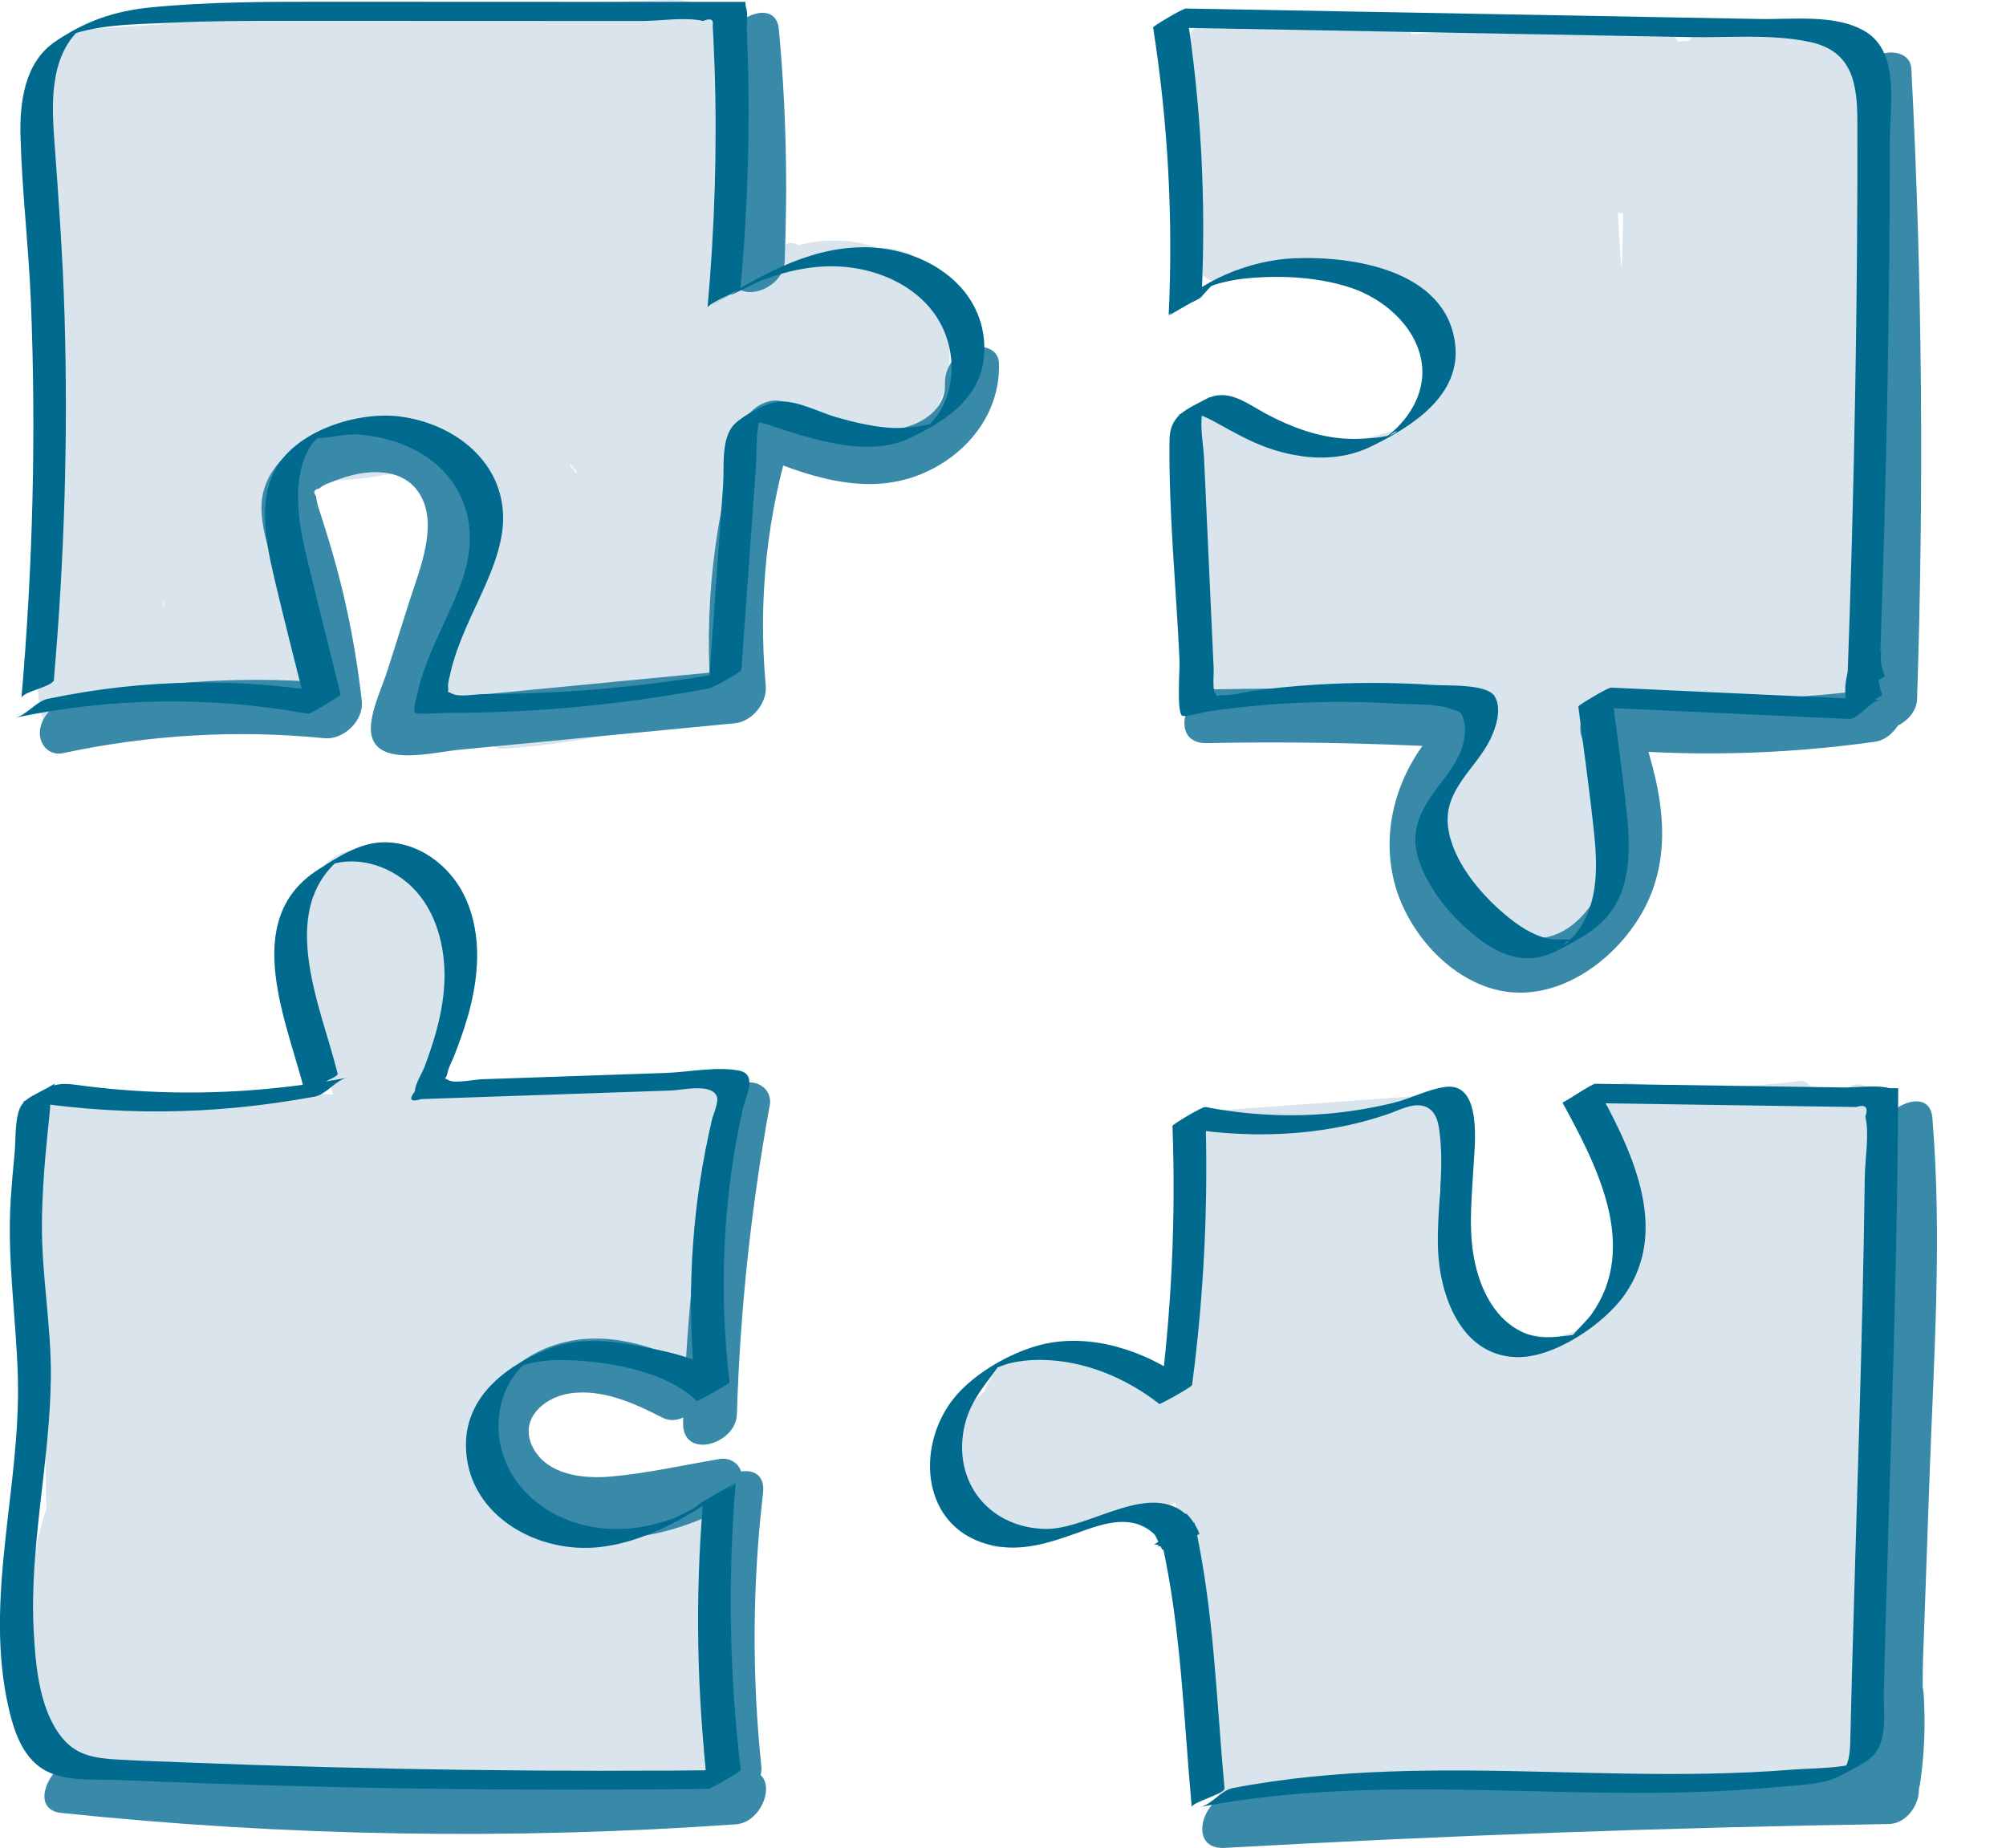 <?xml version="1.0" encoding="UTF-8"?>
<svg id="Ebene_1" xmlns="http://www.w3.org/2000/svg" version="1.1" viewBox="0 0 424.46 391">
  <!-- Generator: Adobe Illustrator 29.7.1, SVG Export Plug-In . SVG Version: 2.1.1 Build 8)  -->
  <defs>
    <style>
      .st0 {
        fill: #a0bccf;
      }

      .st1 {
        opacity: .4;
      }

      .st2 {
        fill: #3989a9;
      }

      .st3 {
        fill: #006b8e;
      }
    </style>
  </defs>
  <g id="Ebene_14">
    <g class="st1">
      <path class="st0" d="M25.46,10.61c-3.23,6.77-5.3,13.85-6.28,21.29-.39,2.96.27,15.03,6.15,12.3,7.52-3.49,11.34-11.16,12.25-19.11.41-3.52-1.37-17.01-7.34-11.29-2.65,2.53-5.29,5.06-7.94,7.59l3.85-1.01c-14.54-4.68-15.36,17.98-9.32,25.98,2.45,3.25,5.47-.07,6.45-2.58,1.6-4.07,1.46-9.16-.39-13.13-1.33-2.85-1.58-5.03-.3-7.98l-8.54-7.07c.32-1.5.09-1.4-.68.31l8.54,7.07v-6.7l-5,10c7.04-.47,14.09-.95,21.13-1.42-.44-6.55-.89-13.1-1.33-19.64-3.61,1.52-7.03,2-10.93,1.81v20c8.97-2.28,18.03-3.47,27.28-3.59V3.45c-9.25,1.97-18.55,2.75-28,2.33v20c20.18-1.42,40.37-2.64,60.57-3.62,9.94-.49,19.88-.92,29.82-1.29,4.97-.19,9.94-.36,14.91-.53,2.65-.09,5.3-.17,7.95-.25.81-.02,6.23-.72,6.62-.29l-2.3-5.98c.35-4.7.23-5.42-.35-2.15l-.43,1.92c-.43,1.92-.87,3.84-1.32,5.75-.8,3.4-1.06,8.47-2.85,11.46-.82,1.38-.16,1.3-2.44.74-1.6-.39-3.26-.64-4.87-1.01-3.24-.74-6.49-1.41-9.77-1.97-14-2.39-28.3-3-42.45-1.85s-27.13,4.17-40.33,8.23c-4.15,1.27-5.77,1.4-9.35-.83-1.16-.72-2.44-1.48-3.47-2.38-.23-.2-4.25-4.21-1.44.25-.89-1.41.49-7.23.43-9.08-.14-3.84-.92-7.7-2.9-11.03-3.61-6.06-7.93-.53-8.36,4.41-1.15,13.28-.82,26.52,1.42,39.68,3.21-1.77,6.43-3.54,9.64-5.32-.88-5.1-1.75-10.2-2.63-15.3-.44-2.55-.8-5.12-1.31-7.65-.99-4.83.25.87-1.45,1.25l-4.82-7.34c3.24,26.39,4.12,52.94,2.8,79.5,3.27-.89,6.55-1.77,9.82-2.66-1.82-18.15-3.65-36.3-5.47-54.45l-9.14,7.71c3.9,15.27,4.76,31.01,4.5,46.72-.13,7.96-.53,15.91-1.02,23.85-.25,4.12.98,11.49-3.46,13.56l6.15,12.3c1.24-13.17,2.54-26.44,1.97-39.69-.26-5.94-1.08-11.79-1.56-17.7-.31-3.76-.38-6.4,2.24-9.29l-7.34-5.98c3.51,20.82,3.93,41.82,1.09,62.75-.27,2.01-.09,13.73,4.82,12.66,11.43-2.49,22.99-3.79,34.69-3.9l-2.52-18.63c-3.33,3.86-9.6,2.68-14.11,2.48-5.39-.25-11.04-.25-15.6,3.04-4.31,3.1-6.17,19.16,1.33,19.64,12.44.81,24.81.02,37.05-2.37,6.01-1.17,6.19-12.96,3.54-17.07-12.15-18.86-16.73-40.59-12.14-62.62.71-3.4.15-9.54-2.89-11.8s-5.3,1.35-6.24,4.09c-6.19,18.05-11.6,36.34-16.2,54.86l9.14,7.71c1.74-17.6,3.47-35.2,5.21-52.8.34-3.49.44-10.49-3.49-12.3s-5.74,4.36-6.15,6.98c-2.83,18.22-5.65,36.43-8.48,54.65-.3,1.96.97,16.36,6.15,12.3s6.97-9.5,8.17-15.69c1.4-7.15,2.46-14.38,3.68-21.57,2.53-14.97,5.05-29.94,7.58-44.91.55-3.25.25-8.73-2.3-11.29-2.24-2.25-4.74-1.09-6.06,1.56-6.61,13.34-11.74,27.37-15.2,41.86-.97,4.05-1.46,10.42,1.79,13.68,3.09,3.1,6.03-.32,6.84-3.59,2.98-11.96,4.44-24.13,4.11-36.46-.12-4.59-3.99-14.82-8.54-7.07-3.07,5.22-6.13,10.45-9.2,15.67l7.85,12.12c2.48-11.61,6.93-22.53,13.68-32.32h-5.05c.26.38.29-1.56.09.44-.15,1.5-.56,2.94-.95,4.39-.94,3.45-1.99,6.86-2.84,10.33-2.02,8.24-3.55,16.63-4.39,25.08-.76,7.71-1.7,15.96-.41,23.67.94,5.63,3.23,12.89,9.29,14.78,1.4.44,2.91.41,3.85-1.01,6.2-9.28,10.09-19.24,11.93-30.25l-9.64-5.32c-1.28,11.44-3.37,22.68-6.4,33.79-1.08,3.98-1.4,10.48,1.79,13.68s5.84-.45,6.84-3.59c2.27-7.14,4.54-14.28,6.82-21.42l-9.14-7.71c-1.2,6.13-3.36,11.95-6.1,17.54-2,4.08-2.2,10.09,0,14.14,2,3.68,5.04,3.56,7.07,0,7.23-12.67,7.23-27.61,13.23-40.7,5.61-12.25,14.57-22.56,25.78-30.01-.89-6.43-1.77-12.86-2.66-19.29-21.14,17.57-36.57,40.16-45.55,66.13l9.14,7.71c3.98-34.09,30.21-59.83,54.47-81.62,2.95-2.65,2.82-9.08,2.05-12.49-.43-1.9-2.74-8.27-5.9-5.79-15.42,12.07-31.43,23.33-48,33.77l3.85,18.28c13.66-16.17,31.9-26.94,49.96-37.5,5.75-3.36,3.72-22.89-2.66-19.29-17.43,9.85-34.86,19.7-52.28,29.55,1.62,5.57,3.24,11.14,4.86,16.71,9.89-15.49,25.84-25.95,40.81-35.97,4.91-3.28,5.22-22.1-2.66-19.29-16.38,5.85-32.75,11.69-49.13,17.54l2.66,19.29c15.98-9.28,34.09-12.79,52.4-10.33V12.42c-17.45,3.59-35.07,6.24-52.8,7.97v20c30.05-4.74,60.49-6.03,90.84-3.86-.44-6.55-.89-13.1-1.33-19.64-13.13,3.64-26.85,4.5-40.37,3.03v20c14.35-2.08,28.7-4.15,43.05-6.23l-1.33-19.64c-1.68.87-3.36,1.74-5.04,2.61-5.44,2.82-4.98,16.31,0,19.29l.92.55-2.21-2.57c-3.17-5.35,2.32-13.27-1.6-8.25-.82,1.06-1.63,2.21-2.29,3.39-1.32,2.36-2.25,4.93-2.88,7.56-1.51,6.24-1.24,12.74.55,18.89l2.99-14.69c-6.6,4.15-14.09,10.7-14.64,18.97-.63,9.46.84,19.43.91,28.95.02,2.89.55,7.27,3.07,9.14,2.17,1.61,4.41.3,5.46-2.07,5.13-11.53,10.25-23.07,15.38-34.6-2.79-3.24-5.57-6.49-8.36-9.73-1.8,22.49-2.51,45.01-1.93,67.56.07,2.76.56,8.25,3.67,9.64,2.95,1.31,5.04-2.16,5.65-4.6,3.71-14.91,7.41-29.81,11.12-44.72l-9.32-5.05c.22,9.16.45,18.32.67,27.48.19,7.99.27,17.23,6.22,23.36,3.18,3.28,5.79-.53,6.84-3.59,5.63-16.46,7.33-33.63,6.03-50.92-.18-2.37-1.68-7.34-4.82-7.34s-4.55,4.95-4.82,7.34c-1.05,9.23.09,17.84,3.53,26.46,1.57,3.93,5.3,3.32,7.07,0,4.29-8.03,7.54-16.57,9.66-25.43l-9.14-2.39c.71,5.5,1.42,11,2.13,16.5.31,2.4,1.4,6.53,4.16,7.16s4.29-2.61,4.98-4.77c2.3-7.18,4.3-14.43,6.01-21.78l-9.14-2.39c.92,6.54,1.6,13.09,1.9,19.68.14,2.94.47,7.21,3.07,9.14,2.18,1.61,4.41.3,5.46-2.07,2.52-5.66,5.3-11.18,8.33-16.59l-8.36-4.41c.47,4.88.93,9.75,1.4,14.63.41,4.25,5.3,11.24,8.36,4.41,1.75-3.91,3.5-7.82,5.25-11.73l-6.06,1.56c-.8-1.18.04-6.02-.68-6.11,0,0-2.34,1.3-2.34,1.3-3.12,1.2-3.55,7.02-3.67,9.64-.36,7.83,5.24,15.99,13.14,10.34s12.31-16.6,11.74-26.14c-.52-8.78-5.35-15.66-14.69-15.14-4.18.24-8.33,1.59-12.38,2.55-5.56,1.33-11.11,2.65-16.67,3.98l2.52,18.63c5.17-4.93,12.36-7.25,19.44-6.75,3.41.24,6.82,1.15,9.69,3.07.84.56,2.39,2.75,3.12,3.03.89,1.77.88.32-.03-4.36-.38.73-.86,1.39-1.46,1.96-5.75,6.14-15.75,4.51-23.13,3.35-8.01-1.26-15.33-2.23-23.21.31l6.33,9.64c.29-11.13.57-22.27.86-33.4.13-5.24.27-10.48.4-15.72.08-2.95.15-5.89.23-8.84.03-1.31.07-2.62.1-3.93l.05-1.96c.12-2.08-.13-1.33-.74,2.25-2.05-2.33-4.1-4.66-6.15-6.98,2.84,14.94,2.1,29.68-2.38,44.22h8.63c-4.4-13.17-6.93-26.71-7.21-40.6-.06-3.01-.81-9.88-5-10s-4.87,7.38-5,10c-1.2,24.6-2.39,49.19-3.59,73.79h10c.48-20.05.97-40.1,1.45-60.16.08-3.21-1.33-11.42-6.33-9.64-8.95,3.18-9.07,18.11-10.3,25.73-1.9,11.7-3.8,23.41-5.69,35.11l8.36-4.41c-6.59-11.3-6.54-30.85-22.68-33.71-7.29-1.29-15.5,2.27-21.82,5.6-6.69,3.53-12.65,8.27-17.86,13.73l7.34,11.29c.84-5.12.37-10.68-2.33-15.21-1.97-3.3-5.14-3.95-7.07,0-9.79,19.95-13.32,41.9-11.33,63.97l8.36-9.73c-2.48-4.45-4.51-9.29-4.83-14.44l-9.32,5.05c1.75,6.1,3.5,12.2,5.26,18.3.8,2.79,3.13,6.41,6.24,4.09s3.37-8.36,2.89-11.8c-1.01-7.39-2.63-16.05,3.95-21.38,3.34-2.71,7.65-3.95,11.86-4.4,3.67-.39,9.66-1.11,12.75,1.21l-2.21-2.57.48.82-1.29-9.73-.09.95,3.49-6.98c-8.33,2.84-16.93,3.74-25.7,3.08l1.33,19.64c12.18-5.71,25.47-7.03,38.61-4.24,2.31.49,3.87-3.46,4.32-4.95,1-3.31.8-6.78,0-10.09-3.19-13.26-9.05-25.53-17.19-36.46-1.97-2.64-5-.81-6.06,1.56-4.82,10.77-6.37,22.66-4.24,34.3.43,2.36,1.52,7.34,4.82,7.34s4.4-4.95,4.82-7.34c1.67-9.42,4.78-18.4,9.01-26.97l-8.54-7.07c-.34,11.81-.67,23.63-1.01,35.44-.08,2.93.77,9.01,4.34,9.82s5.23-4.58,5.49-7.16c1.12-11.52,4.14-22.43,9.2-32.84l-8.36-9.73c-1.37,13.01-2.75,26.01-4.12,39.02-.37,3.49-.43,10.5,3.49,12.3s5.64-4.4,6.15-6.98c1.91-9.73,4.79-19.24,8.27-28.52l-9.32-5.05c-.08,11.89-.17,23.79-.25,35.68-.05,7.07-2.7,26.78,8.08,27.58,2.32.17,3.92-3.18,4.32-4.95,3.84-17.12,6.18-34.35,7.02-51.87.14-2.91-.81-9.02-4.34-9.82s-5.31,4.56-5.49,7.16c-1.49,21.53-3.35,43.04-5.57,64.51l9.82,2.66c.28-5.94.56-11.89.84-17.83.14-2.92-.81-9.02-4.34-9.82s-5.15,4.59-5.49,7.16c-1.34,10.28-4.39,19.96-9.07,29.2l4.86-2.57c-8.19-4.7-13.24,5.72-14.9,12.03-1.05,4-1.42,10.46,1.79,13.68s5.82-.47,6.84-3.59c6.74-20.57,11.34-41.81,13.73-63.32l-9.82-2.66c-.87,17.22-1.73,34.45-2.6,51.67-.15,2.91.82,9.02,4.34,9.82s5.08-4.6,5.49-7.16l5.77-36.39h-9.64c1.27,12.24,2.54,24.48,3.82,36.73.25,2.37,1.64,7.34,4.82,7.34s4.5-4.95,4.82-7.34c1.39-10.27,2.77-20.54,4.16-30.81h-9.64c1.13,9.65,2.25,19.31,3.38,28.96.28,2.37,1.62,7.34,4.82,7.34s4.46-4.95,4.82-7.34c1.56-10.4,3.11-20.79,4.67-31.19h-9.64c1.09,11.64,2.17,23.29,3.26,34.93.22,2.37,1.65,7.34,4.82,7.34s4.38-4.95,4.82-7.34c2-10.87,3.99-21.74,5.99-32.61h-9.64c1.28,10.51,2.56,21.01,3.84,31.52.29,2.37,1.61,7.34,4.82,7.34s4.44-4.95,4.82-7.34c2.4-15.07,4.79-30.14,7.19-45.22l-6.15,6.98c-.9-.57-.02-3.41-.68-2.03-.37.77-.09,2.58-.13,3.45-.13,3.17-.26,6.35-.39,9.52-.25,6.03-.49,12.06-.74,18.09-.12,2.92.8,9.01,4.34,9.82s5.2-4.58,5.49-7.16c1.39-12.34,3.11-24.63,5.17-36.88h-9.64c1.51,12.24,2.25,27.71-12.28,32.22-11.34,3.52-23.46-.48-32.78,8.74-3.08,3.05-4.28,19.08,2.52,18.63,14.31-.94,28.31-3.77,41.92-8.28,4.64-1.54,3.85-11.54,2.99-14.69-8.87-32.57-15.34-65.7-19.44-99.21-.43-3.53-3.16-9.94-7.34-5.98-6.75,6.4-12.15,13.99-16.16,22.39h7.07c-.82-1.45-2-3.21-2.11-4.95l-9.32,5.05c.87,2.58,1.75,5.16,2.62,7.74,1.06,3.12,3.63,6.75,6.84,3.59,3.02-2.97,3.04-10,1.79-13.68-.87-2.58-1.75-5.16-2.62-7.74-.8-2.37-2.56-5.98-5.65-4.6s-3.84,6.89-3.67,9.64c.41,6.77,1.64,13.13,5.03,19.09,1.9,3.34,5.2,3.92,7.07,0,3.52-7.37,8.21-13.64,14.13-19.26l-7.34-5.98c4.29,35.1,11.15,69.87,20.45,103.98l2.99-14.69c-12.74,4.22-25.87,6.68-39.26,7.57l2.52,18.63c4.81-4.75,12.55-4.25,18.79-4.69,7.51-.54,14.4-2.03,20.12-7.24,14.05-12.8,12.86-34.53,10.75-51.62-.29-2.37-1.61-7.34-4.82-7.34s-4.42,4.95-4.82,7.34c-2.06,12.24-3.78,24.54-5.17,36.88l9.82,2.66c.38-9.2.75-18.41,1.13-27.61.29-7.13.25-16.4-6.53-20.7-3.77-2.39-5.82,4.91-6.15,6.98-2.4,15.07-4.79,30.14-7.19,45.22h9.64c-1.28-10.51-2.56-21.01-3.84-31.52-.29-2.37-1.61-7.34-4.82-7.34s-4.38,4.95-4.82,7.34c-2,10.87-3.99,21.74-5.99,32.61h9.64c-1.09-11.64-2.17-23.29-3.26-34.93-.22-2.37-1.65-7.34-4.82-7.34s-4.46,4.95-4.82,7.34c-1.56,10.4-3.11,20.79-4.67,31.19h9.64c-1.13-9.65-2.25-19.31-3.38-28.96-.28-2.37-1.62-7.34-4.82-7.34s-4.5,4.95-4.82,7.34c-1.39,10.27-2.77,20.54-4.16,30.81h9.64c-1.27-12.24-2.54-24.48-3.82-36.73-.25-2.37-1.64-7.34-4.82-7.34s-4.44,4.95-4.82,7.34l-5.77,36.39,9.82,2.66c.87-17.22,1.73-34.45,2.6-51.67.15-2.91-.82-9.02-4.34-9.82s-5.2,4.58-5.49,7.16c-2.22,19.95-6.47,39.46-12.73,58.54,2.88,3.36,5.76,6.73,8.63,10.09.5-1.9,1.12-4.27,3.61-2.84,2.13,1.22,4-.86,4.86-2.57,6.04-11.94,9.92-24.76,11.64-38.03-3.27-.89-6.55-1.77-9.82-2.66-.28,5.94-.56,11.89-.84,17.83-.14,2.92.81,9.02,4.34,9.82s5.22-4.58,5.49-7.16c2.22-21.47,4.08-42.98,5.57-64.51l-9.82-2.66c-.68,14.04-2.58,28.07-5.66,41.78l4.32-4.95c1.43,5.67,2.04,6.67,1.84,3.02l.02-2.89.04-5.79.09-12.54c.06-8.36.12-16.72.18-25.07.02-2.73-.61-8.28-3.67-9.64s-4.77,2.27-5.65,4.6c-4.07,10.84-7.04,21.94-9.28,33.3l9.64,5.32c1.37-13.01,2.75-26.01,4.12-39.02.35-3.36.35-8.63-2.3-11.29-2.23-2.24-4.76-1.11-6.06,1.56-6.36,13.1-10.36,27.17-11.77,41.67l9.82,2.66c.34-11.81.67-23.63,1.01-35.44.12-4.36-4.55-15.15-8.54-7.07-5.61,11.37-9.37,23.32-11.58,35.79h9.64c-.96-5.26-.53-9.92,1.67-14.84l-6.06,1.56c6.56,8.81,11.04,18.62,13.61,29.29l4.32-15.05c-14-2.97-28.33-1.11-41.27,4.96-5.26,2.47-5.48,19.12,1.33,19.64,9.73.74,19.13-.64,28.35-3.79,2.27-.77,3.31-5.02,3.49-6.98.45-4.83.38-10.83-3.88-14.06-2.46-1.87-5.79-1.98-8.78-2.11-7.24-.32-15.27.89-21.21,5.33-14,10.47-12.99,30.5-10.87,45.94l9.14-7.71c-1.75-6.1-3.5-12.2-5.26-18.3-.69-2.41-2.63-5.95-5.65-4.6s-3.84,6.89-3.67,9.64c.63,10.11,2.81,19.68,7.76,28.59,1.44,2.59,3.72,3.93,6.06,1.56,2.69-2.72,2.61-7.83,2.3-11.29-1.39-15.38,1.99-30.7,8.76-44.51h-7.07l-.25-4.25c-.56,3.39,1.66,17.24,7.34,11.29,4.35-4.55,9.22-8.32,14.76-11.32s12.02-6.13,18.23-5.5c5.19.53,8.36,4.56,10.16,9.12,2.51,6.34,3.61,12.99,7.09,18.96,3.7,6.35,7.6.23,8.36-4.41,1.49-9.17,2.98-18.35,4.46-27.52.72-4.43,1.44-8.86,2.15-13.29.24-1.49.31-3.44.75-4.7.52-1.5-.33-.67,1.65-1.37l-6.33-9.64c-.48,20.05-.97,40.1-1.45,60.16-.07,3,.9,9.88,5,10s4.87-7.38,5-10c1.2-24.6,2.39-49.19,3.59-73.79h-10c.35,17.26,3.11,34.31,8.58,50.7,1.98,5.93,6.73,6.18,8.63,0,5.93-19.25,7.15-39.83,3.39-59.63-.45-2.38-2.24-9.19-6.15-6.98-5.55,3.12-6.32,10.31-6.58,16.06-.32,7.19-.37,14.41-.55,21.61-.37,14.41-.74,28.82-1.11,43.22-.09,3.36,1.31,11.26,6.33,9.64,11.85-3.82,24.13,3.23,36.15.98s18.86-12.4,18.74-24.23-7.03-20.18-18.06-22.7c-10.63-2.43-21.23,1.42-28.95,8.79-2.59,2.47-2.75,8.05-2.3,11.29.27,1.92,1.78,8.07,4.82,7.34,5.25-1.25,10.49-2.51,15.74-3.76,4.35-1.04,8.82-2.52,13.31-2.77,1.52-.09,3.17.51,4.59.42l.98.51-.79-5.29s-1.04,2.19-1.12,2.32c-1.13,1.87-4.63,6.89-7.28,4.77l2.21,2.57-.29-.62,1.46,7.07.04-.81-3.67,9.64c11.86-4.56,11.35-23,5.42-31.74-1.88-2.76-5.04-.7-6.06,1.56-1.75,3.91-3.5,7.82-5.25,11.73l8.36,4.41c-.47-4.88-.93-9.75-1.4-14.63s-4.84-10.68-8.36-4.41c-3.03,5.41-5.8,10.93-8.33,16.59l8.54,7.07c-.39-8.37-1.09-16.7-2.26-25-.34-2.4-1.38-6.53-4.16-7.16s-4.47,2.56-4.98,4.77c-1.71,7.34-3.71,14.6-6.01,21.78l9.14,2.39c-.71-5.5-1.42-11-2.13-16.5-.31-2.4-1.4-6.53-4.16-7.16s-4.46,2.57-4.98,4.77c-1.8,7.53-4.44,14.55-8.09,21.38h7.07c-.91-2.27-1.23-4.58-.96-7h-9.64c.91,12.1-1.11,24.08-5.02,35.51l6.84-3.59c-1.26-1.3-1.1-1.48-1.2-3.24-.2-3.46-.17-6.96-.25-10.42-.16-6.63-.32-13.27-.48-19.9-.07-2.76-.56-8.25-3.67-9.64-2.95-1.31-5.04,2.16-5.65,4.6-3.71,14.91-7.41,29.81-11.12,44.72l9.32,5.05c-.54-20.76-.08-41.54,1.57-62.25.27-3.41.39-8.59-2.3-11.29-2.18-2.19-4.84-1.17-6.06,1.56-5.13,11.53-10.25,23.07-15.38,34.6,2.85,2.36,5.69,4.71,8.54,7.07-.07-9.22-.4-18.42-1-27.62l-2.48,8.63c2.69-3.95,5.82-7.1,9.86-9.64,4.31-2.71,4.2-10.54,2.99-14.69-.37-1.28-.61,1.16-.2-.15.27-.87.71-1.58,1.23-2.32,1.86-2.64,3.99-4.59,4.96-7.81,1.76-5.87,1.37-14.98-4.47-18.47v19.29c1.68-.87,3.36-1.74,5.04-2.61,3.43-1.77,3.83-7.75,3.58-10.97-.18-2.28-1.27-9.2-4.91-8.67-14.35,2.08-28.7,4.15-43.05,6.23-6.93,1-7.07,19.23,0,20,14.6,1.58,28.9.17,43.03-3.74,5.74-1.59,5.1-19.18-1.33-19.64-30.34-2.18-60.79-.88-90.84,3.86-7.02,1.11-6.71,20.65,0,20,17.74-1.72,35.35-4.38,52.8-7.97,6.82-1.4,7.19-19.04,0-20-19.03-2.55-38.45,1.41-55.05,11.05-5.32,3.09-5.01,22.02,2.66,19.29,16.38-5.85,32.75-11.69,49.13-17.54l-2.66-19.29c-17.19,11.5-33.93,23.42-45.23,41.11-1.92,3.01-1.85,20.51,4.86,16.71,17.43-9.85,34.86-19.7,52.28-29.55l-2.66-19.29c-18.93,11.07-38.03,22.57-52.35,39.52-2.7,3.2-2.93,8.62-2.05,12.49.5,2.19,2.53,7.91,5.9,5.79,16.57-10.43,32.58-21.7,48-33.77l-3.85-18.28c-28.07,25.2-54.5,54.51-59.07,93.57-.41,3.55-.34,9.4,2.89,11.8,3.23,2.4,5.3-1.36,6.24-4.09,7.64-22.09,21.61-42,39.58-56.94,3.48-2.89,4.1-8.01,3.49-12.3-.31-2.18-2.46-9.44-6.15-6.98-12.24,8.14-22.19,19.22-28.84,32.35-3.47,6.84-5.87,14.12-7.6,21.58s-3.09,15.12-6.98,21.92c2.36,4.71,4.71,9.43,7.07,14.14,4.13-8.44,6.87-17.17,8.67-26.37.67-3.42.18-9.52-2.89-11.8s-5.36,1.31-6.24,4.09c-2.27,7.14-4.54,14.28-6.82,21.42l8.63,10.09c3.45-12.65,5.96-25.54,7.41-38.57.39-3.48.41-10.5-3.49-12.3s-5.71,4.37-6.15,6.98c-1.09,6.54-3.65,12.79-7.33,18.29l3.85-1.01c-1.03-.32-1.69-.6-2.43-1.33.97.96-.04-.51-.06-.64-.24-2.59.12-6.15.34-9.01.6-7.79,1.78-15.58,3.64-23.17,3.49-14.22,9.31-29.12.12-42.52-1.21-1.76-3.84-1.76-5.05,0-8.27,11.99-14.22,25.23-17.27,39.5-.88,4.1-1.29,9.26,1.29,12.9,2.17,3.08,4.75,2.31,6.57-.78,3.07-5.22,6.13-10.45,9.2-15.67l-8.54-7.07c.24,8.93-.58,17.68-2.74,26.36,2.88,3.36,5.76,6.73,8.63,10.09,3.14-13.13,7.65-25.71,13.64-37.81l-8.36-9.73c-2.09,12.37-4.17,24.74-6.26,37.1l-2.97,17.58c-.55,3.25-1.02,6.53-1.65,9.76-.27,1.37-.37,2.82-1.57,3.76l6.15,12.3c2.83-18.22,5.65-36.43,8.48-54.65l-9.64-5.32c-1.74,17.6-3.47,35.2-5.21,52.8-.35,3.58-.38,9.37,2.89,11.8,3.03,2.25,5.53-1.22,6.24-4.09,4.61-18.52,10.01-36.81,16.2-54.86l-9.14-7.71c-5.78,27.76-.69,58.17,14.71,82.08l3.54-17.07c-12.24,2.39-24.6,3.18-37.05,2.37.44,6.55.89,13.1,1.33,19.64,9.69-6.97,23.27,2.7,32.1-7.53,2.87-3.32,4.54-18.7-2.52-18.63-11.7.11-23.26,1.41-34.69,3.9l4.82,12.66c3.31-24.37,3-49.13-1.09-73.38-.51-3-3.28-10.47-7.34-5.98-8.84,9.77-7.76,24.11-6.36,36.26,1.64,14.15.45,28.25-.88,42.37-.27,2.91.21,15.08,6.15,12.3,7.09-3.31,9.23-12.32,9.91-19.42,1.01-10.45,1.44-21.05,1.77-31.55.66-21.03-.51-42.08-5.73-62.54-.72-2.83-3.18-6.37-6.24-4.09-3.25,2.42-3.25,8.3-2.89,11.8,1.82,18.15,3.65,36.3,5.47,54.45.27,2.66,1.92,7.98,5.49,7.16s4.19-6.97,4.34-9.82c1.41-28.31.3-56.69-3.15-84.82-.22-1.76-1.78-8.02-4.82-7.34-7.91,1.76-9.15,11.47-8.85,18.32.42,9.55,2.99,19.3,4.61,28.7.49,2.84,2.12,8.68,6.15,6.98,3.74-1.57,4.02-9.18,3.49-12.3-1.64-9.62-2.26-19.31-1.42-29.05l-8.36,4.41c-2.98-5,.62-1.54.03-1.3-.31.12-.33,3.94-.36,4.41-.17,2.86-.07,5.64.43,8.48.89,5.02,3.28,9.25,7.16,12.53,2.69,2.27,5.92,4.71,9.36,5.61,5.08,1.33,11.05-1.99,15.89-3.37,20.43-5.85,42.18-7.5,63.29-5.29,5.11.54,10.19,1.3,15.23,2.31,4.42.88,10.1,3.45,14.52,1.55,4.64-2,6.08-7.52,7.24-11.94,1.49-5.71,2.84-11.46,4.1-17.23,1.14-5.19,2.43-10.38.85-15.65C149.81-.39,145.06-.11,139.3.06c-11.6.34-23.2.75-34.8,1.24-26.51,1.11-52.99,2.62-79.46,4.48-6.96.49-7,19.69,0,20,9.45.42,18.75-.36,28-2.33,6.67-1.42,7.16-20.09,0-20-9.25.12-18.31,1.32-27.28,3.59-6.51,1.65-7.38,19.64,0,20,4.77.23,9.2-.67,13.59-2.53,5.15-2.17,5.36-20.09-1.33-19.64-7.04.47-14.09.95-21.13,1.42-4.15.28-5,7.05-5,10v6.7c0,4.7,4,14.71,8.54,7.07,2.64-4.45,3.46-9.34,3.61-14.45.08-2.85-.62-7.32-3.07-9.14-2.16-1.6-4.43-.31-5.46,2.07-5.05,11.64-5.08,24.72.3,36.26l6.06-15.71c-3.26,7.2-2.72,10.72,1.62,10.58,1.7.55,2.55.23,3.85-1.01,2.65-2.53,5.29-5.06,7.94-7.59l-7.34-11.29c-.3,2.57-3.16,4.16-5.27,5.14l6.15,12.3c.58-4.42,1.8-8.44,3.71-12.47,1.91-4.03,2.21-10.06,0-14.14-1.87-3.45-5.25-3.82-7.07,0h0Z"/>
    </g>
  </g>
  <g id="Ebene_15">
    <g class="st1">
      <path class="st0" d="M242.75,290.22c-12.52-4.76-27.45-7.58-34.98,6.4,2.85,2.36,5.69,4.71,8.54,7.07-1.72,3.39-1.67,4.44.17,3.16l-2.52-1.37.42.38-1.79-13.68c.46-2.13,1.87-2.83-.66-.79-1.01.81-2.04,1.62-3.03,2.46-1.95,1.65-3.56,3.27-4.77,5.57-2.81,5.35-3.15,13.13-.41,18.6,1.83,3.65,5.52,6.36,9.4,3.82,5.4-3.53,4.93-11.99,3.7-17.31-1.5-6.49-6.82-5.65-8.63,0-1.34,4.16-1.93,8.48-1.68,12.84.11,2.07.98,10.94,5,10,9.71-2.27,17.95-7.09,24.46-14.7,3.26-3.8,4.23-15.58-1.19-18.28s-11.86-1.67-15.87,3.27c-4.97,6.12-5.13,15.08-3.24,22.35.38,1.45,2.07,5.49,4.32,4.95,17.68-4.24,36-7.16,51.79-16.67,4.74-2.86,5.85-19.18-1.33-19.64-9.96-.64-19.65.92-29.02,4.32-5.62,2.04-4.45,21.12,1.33,19.64,7.75-1.99,15.51-3.97,23.26-5.96-.84-6.21-1.68-12.42-2.52-18.63-.94,1.25-1.79,2.27-3.05,3.2-3.26,2.41-3.87,7.21-3.58,10.97.17,2.23,1.28,9.26,4.91,8.67,2.78-.45,4.62-1.58,6.8-3.3.97-.76,1.95-1.38,2.97-2.05l.72-.04c2.46.45,2.15-1.03-.93-4.44.3,3.72,3.2,9.75,7.34,5.98,10.94-9.97,27.21-1.9,37.78,4.15,2.51,1.43,4.67,3.36,7.07,4.84,1.94,2.74,2.13.98.59-5.28l-.76,1.43c-1.36,1.44-2.38,3.48-3.51,5.11-2.37,3.42-4.67,6.92-7.13,10.27-1.3,1.77-3.17,4.95-5.84,4.02-3.93-1.38-6.24-10.2-7.77-13.55-2.47-5.44-5.46-11.01-10.35-14.65-5.99-4.46-10.77-.84-12.69,5.57-2.38,7.95-3.21,16.67-4.73,24.82,3.05-.8,6.09-1.59,9.14-2.39-1.7-4.86-3.51-9.68-5.47-14.43-1.33-3.24-2.54-7.72-5.63-9.73-2.82-1.83-5.53-.54-7.41,1.88-1.57,2.02-2.35,4.59-2.78,7.06-.28,1.25-.41,2.52-.39,3.8-.13,2.46.05,1.93.53-1.62h7.07c-2.21-5.46-5.44-10.41-9.59-14.59-2.14-2.16-4.96-1.24-6.06,1.56-4.54,11.55-.99,20.88,3.77,31.53,3.61,8.08,4.93,16.93,3.85,25.7l9.64,5.32c.81-10.03.66-19.93-.8-29.9-.35-2.37-1.57-7.34-4.82-7.34s-4.35,4.95-4.82,7.34c-1.66,8.5-1.76,17.15-.63,25.73.38,2.87,2.19,8.65,6.15,6.98s3.88-9.12,3.49-12.3c-1.05-8.66-2.11-17.33-3.16-25.99-.35-2.88-2.21-8.64-6.15-6.98s-3.79,9.1-3.49,12.3c1.28,13.59,2.56,27.18,3.84,40.77.22,2.37,1.65,7.34,4.82,7.34s4.49-4.95,4.82-7.34c3.9-27.96,7.8-55.91,11.71-83.87.48-3.45.35-10.53-3.49-12.3s-5.74,4.36-6.15,6.98c-2.4,15.39-3.85,30.91-4.38,46.48-.26,7.58-.72,15.45.1,23.01.55,5.07,2.27,12.64,7.91,14.33,2.37.71,3.75-.45,4.86-2.57,4.75-9.03,4.61-19.87,5.49-29.8.96-10.78,1.92-21.56,2.88-32.34-3.27-.89-6.55-1.77-9.82-2.66-.07,13.51-.14,27.02-.21,40.53-.04,7.67-2.9,29.8,9.14,30.37,3.09.15,4.64-5.11,4.82-7.34,1.33-16.47,2.67-32.94,4-49.4l-9.82-2.66c-.87,15.96-.37,31.92,1.29,47.82.25,2.37,1.63,7.34,4.82,7.34s4.56-4.95,4.82-7.34c1.87-16.82,3.73-33.65,5.6-50.47l-9.82-2.66c.86,15.73,1.72,31.46,2.58,47.19.16,3.01.74,9.87,5,10s4.85-7.38,5-10c.95-16.57,1.89-33.14,2.84-49.71-3.27.89-6.55,1.77-9.82,2.66,1.52,16.47,3.05,32.94,4.57,49.41.22,2.37,1.65,7.34,4.82,7.34s4.59-4.95,4.82-7.34c1.46-15.37,2.92-30.74,4.38-46.11l-9.64-5.32c-1.2,17.33-.6,34.6,2.37,51.74.41,2.37,1.53,7.34,4.82,7.34s4.62-4.95,4.82-7.34c1.26-14.95,2.52-29.9,3.79-44.84h-9.64c1.69,13.38,3.38,26.76,5.06,40.14.3,2.37,1.6,7.34,4.82,7.34s4.46-4.95,4.82-7.34c2.47-16.54,3.35-33.3,2.55-50-3.27.89-6.55,1.77-9.82,2.66,1.34,8.95,2.67,17.9,4.01,26.86.29,1.92.57,3.84.86,5.76l.57,3.84,1.15-3.95c.24.33-9.49,5.36-10.49,5.85-14.83,7.23-30.56,12.14-46.84,14.73-6.3,1-5.79,12.96-3.54,17.07,4.65,8.5,15.04,5.96,23.11,5.09,10.91-1.17,21.7-3.2,32.32-5.93,6.18-1.59,6.78-14.82,2.52-18.63-5.7-5.1-12.01-7.44-19.45-8.88-3.45-.67-6.93-1.11-10.4-1.66-1.47-.24-2.95-.46-4.41-.78s-3.4-1.59-4.79-1.76c-.58,8.44.02,10.75,1.78,6.93.49-.85.98-1.7,1.47-2.55,1.15-1.99,2.29-3.97,3.44-5.96,2.29-3.97,4.58-7.94,6.87-11.91,4.91-8.51,9.81-17.02,14.72-25.53,1.75-3.04,1.78-7.67,1.03-10.92-.4-1.77-1.82-6.63-4.57-6.15-7.8,1.36-15.14,3.91-21.99,7.9,1.62,5.57,3.24,11.14,4.86,16.71.51-1.06.97-1.92,1.89-2.68l-6.33-9.64c.58-1.89.5-2.2-.23-.94l6.06,1.56c-5.3-10.45-12.78-19.16-22.28-26-3.62-2.6-5.92,5.11-6.15,6.98-.81,6.63-1.62,13.26-2.42,19.9l9.14-2.39c-3.25-10.85-3.62-21.59-1.42-32.67.68-3.42.17-9.52-2.89-11.8s-5.32,1.34-6.24,4.09c-3.18,9.49-5.88,19.11-8.11,28.87l9.14,7.71c1.44-7.24,2-14.62,1.77-21.99-.09-2.96-.65-8.98-4.34-9.82s-5.03,4.62-5.49,7.16c-.89,4.9-1.77,9.8-2.66,14.69l9.64,5.32c2.92-16.27,4.06-32.83,3.43-49.34l-5,10c14.29-1.03,28.59-2.06,42.88-3.09-1.44-5.02-2.88-10.03-4.32-15.05-5.46,18.08-12.01,35.75-19.71,53,2.85,2.36,5.69,4.71,8.54,7.07.78-14.04-.63-27.92-3.66-41.64-.63-2.83-4.04-7.19-6.84-3.59-5.54,7.14-10.48,14.69-14.82,22.62,2.85,2.36,5.69,4.71,8.54,7.07-.4-8.84-.8-17.69-1.2-26.53-.14-3.01-.76-9.88-5-10s-5.01,7.38-5,10c.03,12.41,2.45,24.28,7.14,35.75,1.63,3.97,5.23,3.26,7.07,0,5.67-10.03,8.24-21.24,8.4-32.71l-9.32,5.05c1.79,7.98,3.57,15.96,5.36,23.94,1.4,6.27,7.07,5.9,8.63,0,2.92-10.98,3.57-22.35,1.52-33.55-.52-2.83-2.1-8.69-6.15-6.98s-3.79,9.09-3.49,12.3c.61,6.54-.55,12.79-2.66,18.97l6.84-3.59c-2.95-3.94-5.9-7.89-8.85-11.83-2.37-3.17-4.54-7.13-7.64-9.6-2.76-2.19-5.97-2.48-8.4.4-3.47,4.11-3.46,10.78-1.9,15.59.69,2.13,1.78,4.67,4.32,4.95,11.79,1.31,23.39-.47,34.37-4.91,5.21-2.11,5.21-20.38-1.33-19.64-7.71.86-15.41,1.73-23.12,2.59.44,6.55.89,13.1,1.33,19.64,7.53-2.22,15.19-3.76,22.97-4.78-1.44-5.02-2.88-10.03-4.32-15.05-3.59,16.19-3.59,32.21-.03,48.4.63,2.88,3.24,6.33,6.24,4.09,3.28-2.44,3.2-8.28,2.89-11.8-1.24-14.4.41-28.82,4.4-42.68-3.05-2.57-6.09-5.14-9.14-7.71-1.55,20.08-1.53,40.07.04,60.16.21,2.66,1.96,7.97,5.49,7.16s4.29-6.98,4.34-9.82c.2-11.98.39-23.96.59-35.95l-9.32,5.05c1.96,8.43,3.92,16.87,5.87,25.3.66,2.86,3.22,6.35,6.24,4.09s3.57-8.48,2.89-11.8c-2.73-13.4-4.89-26.89-6.49-40.46l-9.64,5.32c2.4,12.81,4.81,25.62,7.21,38.43,1.22,6.49,2.8,28.42,14.19,24.07,3.87-1.47,3.87-9.3,3.49-12.3-1.16-9.23-4.48-17.7-10.15-25.08l-5.05,17.27c9.09,8.97,21.38,13.66,34.16,11.96,6.31-.84,7.2-17.93,1.33-19.64s-12.14-2.9-18.49-3.13c-6.76-.25-6.48,17.47-1.33,19.64,11.4,4.8,20.8-5.28,32.1-4.45-.84-6.21-1.68-12.42-2.52-18.63-15.6,19.14-25.38,42.1-29.02,66.48-.49,3.28-.28,8.7,2.3,11.29,2.14,2.14,4.92,1.23,6.06-1.56,4.13-10.09,8.25-20.17,12.38-30.26-2.79-3.24-5.57-6.49-8.36-9.73-3.06,15.82-5.16,31.78-6.31,47.85-.24,3.42-.41,8.57,2.3,11.29,2.25,2.26,4.73,1.08,6.06-1.56,3.62-7.18,5.87-14.83,6.81-22.81.39-3.34.33-8.65-2.3-11.29-2.31-2.32-4.64-1-6.06,1.56-4.13,7.47-9.41,14.01-15.6,19.86-3.15,2.98-4.21,19.17,2.52,18.63l35.64-2.82c7.31-.58,6.62-18.42,0-20-11.06-2.64-21.84-2.77-28.32,7.95-2.56,4.24-2.59,15.76,3.54,17.07,12.78,2.73,16.01-19.73,17.57-27.7,2.95-15.01,3.95-30.45,3.21-45.72-.14-2.96-.62-8.97-4.34-9.82-3.59-.82-5.18,4.58-5.49,7.16-2.51,21.55-4.51,43.61,2.12,64.65.69,2.19,2.19,5.41,4.98,4.77s3.86-4.83,4.16-7.16c2.81-22.33,2.92-44.82.4-67.18-.3-2.65-1.9-7.99-5.49-7.16s-4.2,6.97-4.34,9.82c-.99,21.08-.07,42.2,2.6,63.12.3,2.37,1.6,7.34,4.82,7.34s4.55-4.95,4.82-7.34c2.41-21.03,3.44-42.2,2.97-63.37h-10c.7,11.8,1.4,23.6,2.09,35.4.62,10.54-.03,22.19,6.63,31.05,4.56,6.07,7.39-6.18,7.52-8.63,1.23-22.49,2.46-44.99,3.69-67.48l-9.82,2.66c1.55,22.51,3.1,45.02,4.65,67.52.18,2.67,1.97,7.97,5.49,7.16,3.69-.84,4.22-6.97,4.34-9.82.96-24.35,1.93-48.7,2.89-73.05-3.27.89-6.55,1.77-9.82,2.66,2.93,21.58,4.55,43.25,4.81,65.02.04,3,.82,9.88,5,10s4.83-7.38,5-10l4.28-65.01c-3.27.89-6.55,1.77-9.82,2.66,2.71,17.15,3.42,34.49,1.79,51.79-.33,3.5-.45,10.49,3.49,12.3s5.7-4.38,6.15-6.98c3.4-19.62,5.32-39.44,5.95-59.35h-10c.58,18.12,1.16,36.24,1.74,54.36.09,2.96.65,8.98,4.34,9.82s5.21-4.58,5.49-7.16c.93-8.79,1.86-17.58,2.79-26.37.38-3.57.36-9.38-2.89-11.8s-5.27,1.37-6.24,4.09c-2.21,6.18-2.73,12.68-3,19.2-.19,4.6.2,9.7-2.09,13.87-4.76,8.63-16.57,11.53-25.54,12.71-6.34.83-7.17,17.87-1.33,19.64,9.7,2.95,20.96,6.02,29.51-1.27,8.52-7.26,9.47-19.58,5.55-29.47-1.12-2.83-3.92-3.73-6.06-1.56-2.55,2.58-2.87,7.97-2.3,11.29.84,4.83,1.68,9.66,2.51,14.5.42,2.41,1.32,6.51,4.16,7.16s4.35-2.59,4.98-4.77c2.86-9.86,3.08-20.49.17-30.38-2.32-7.88-7.01-16.91-15.66-18.99-6.45-1.55-12.48,1.83-17.73,5.23-3.88,2.51-12.76,9.94-17.68,6.8l2.99,4.6-.46-1.28.5,7.71c.47-5.56,1.77-11.13,2.7-16.63.55-3.27.16-7.75-1.79-10.51-1.37-1.94-3.73-3.1-5.55-.78-5.39,6.85-7.64,14.89-7.7,23.55l9.32-5.05c-1.69-4.87-.87-9.08,1.92-13.51,1.5-2.38,3.49-4.57,5.74-6.26s4.95-2.2,6.7-4.27c4.66-5.5,4.12-15.72.79-21.68-4.2-7.52-12.27-5.25-18.54-1.83,1.62,5.57,3.24,11.14,4.86,16.71,4.1-10.13,8.97-19.86,14.62-29.21l-7.07-14.14c-3.32,6.16-7.78,11.68-13.21,16.13,1.62,5.57,3.24,11.14,4.86,16.71,3.28-7.41,7.33-14.18,12.4-20.5l-6.06-15.71c-1.58,3.05-3.16,6.1-4.75,9.15-1.96,3.77-2,9.25-.39,13.13.97,2.34,4.04,6.07,6.45,2.58,9.31-13.46,10.41-30.62,4.19-45.61-1.16-2.8-3.89-3.76-6.06-1.56-2.68,2.72-2.62,7.83-2.3,11.29.4,4.41.69,8.47-.81,12.69l9.14,7.71c2.24-14.04-.67-28.09-8.61-39.87-.84,6.21-1.68,12.42-2.52,18.63,12.07,1.33,24.14,1.2,36.18-.39-.44-6.55-.89-13.1-1.33-19.64-19.67,10.29-24.73,33.64-28.44,53.6-.6,3.24-.13,7.79,1.79,10.51,1.3,1.84,3.83,3.22,5.55.78,8.65-12.28,12.89-26.22,13.39-41.18.09-2.71-.66-8.3-3.67-9.64s-5.1,2.14-5.65,4.6c-3.55,16.04-7.09,32.09-10.64,48.13-.9,4.08-1.5,10.38,1.79,13.68s5.94-.38,6.84-3.59c4.6-16.33,6.55-33.29,5.47-50.23-.21-3.26-2.32-13.8-7.52-8.63l-2.7,2.68,6.06,1.56c.07.59.03,1.18-.11,1.76l-7.85-2.02c3.84,15.01,6.77,30.19,8.89,45.54.33,2.37,1.59,7.34,4.82,7.34s4.45-4.95,4.82-7.34c2.34-14.92,3.17-30.05,2.39-45.13-.16-3.01-.74-9.88-5-10-4.04-.12-5.11,7.38-5,10,.56,13.85,2.1,27.57,4.89,41.15.49,2.36,1.49,7.34,4.82,7.34s4.51-4.95,4.82-7.34c1.87-14.46,2.59-29.05,2.03-43.63l-9.82,2.66c2.4,17.98,4.79,35.96,7.19,53.94.32,2.37,1.59,7.34,4.82,7.34s4.62-4.95,4.82-7.34c1.48-17.48,2.05-35,1.48-52.54l-9.82,2.66c3.03,19.32,5.05,38.78,5.88,58.32.13,2.96.63,8.97,4.34,9.82s5.17-4.59,5.49-7.16c2.34-19.3,2.18-38.74-.58-57.98-.41-2.87-2.17-8.66-6.15-6.98s-3.94,9.15-3.49,12.3c1.17,8.24,1.66,16.56,1.08,24.88l9.82,2.66c-.25-10.31-.49-20.62-.74-30.93-.11-4.7-.12-9.36-1.66-13.85-.72-2.08-1.72-3.9-3.35-5.36-.67-.75-1.47-1.27-2.42-1.57-1.71-.95-1.82-.49-.34,1.4l.5,7.71c-1.75,2.46-1.82,3.37-.23,2.73.73-.25,1.48-.32,2.26-.23-1.61-4.22-3.21-8.44-4.82-12.66-.26,3.78-.52,7.55-.77,11.33s-.44,9.32,2.89,11.8c3.08,2.28,5.45-1.26,6.24-4.09,1.25-4.48,2.5-8.97,3.75-13.45l-9.32-5.05.98-3.85c-2.75,3.78-3.12,9.28-1.79,13.68.79,2.61,4.05,7.42,6.84,3.59,2.92-4,4.09-8.47,3.97-13.42-.07-2.76-.56-8.25-3.67-9.64s-4.98,2.19-5.65,4.6c-1.25,4.48-2.5,8.97-3.75,13.45l9.14,7.71c.26-3.78.52-7.55.77-11.33.2-2.86.34-12.77-4.82-12.66-6.71.14-10.56,4.5-11.56,11-.81,5.24-.1,14.42,6.07,16.44,1.72.56,1.39,1.17.87-.88-.67-2.63-.19.43-.16,1.64l.25,10.63c.17,7.09.34,14.17.51,21.26.07,2.95.67,8.98,4.34,9.82s5.3-4.56,5.49-7.16c.83-11.9.6-23.68-1.08-35.51l-9.64,5.32c2.26,15.74,2.49,31.56.58,47.35l9.82,2.66c-.9-21.32-2.93-42.56-6.24-63.64-.41-2.63-1.82-8-5.49-7.16s-4.43,7.01-4.34,9.82c.51,15.75.21,31.51-1.12,47.22h9.64c-2.4-17.98-4.79-35.96-7.19-53.94-.35-2.64-1.86-7.99-5.49-7.16s-4.44,7.01-4.34,9.82c.49,12.83-.03,25.58-1.67,38.31h9.64c-2.43-11.82-4.04-23.78-4.53-35.84h-10c.69,13.37.04,26.59-2.03,39.81h9.64c-2.33-16.95-5.66-33.74-9.89-50.31-1.01-3.94-5.66-7.52-7.85-2.02-3.53,8.83-3.59,17.72.11,26.53,1.19,2.82,3.87,3.74,6.06,1.56l2.7-2.68c-2.51-2.88-5.02-5.76-7.52-8.63.87,13.63-.39,26.98-4.1,40.13l8.63,10.09c3.55-16.04,7.09-32.09,10.64-48.13l-9.32-5.05c-.29,8.6-3.51,16.91-8.44,23.91,2.45,3.76,4.9,7.53,7.34,11.29,2.83-15.26,6.53-31.82,21.45-39.63,3.42-1.79,3.83-7.74,3.58-10.97-.18-2.31-1.26-9.15-4.91-8.67-12.04,1.59-24.11,1.72-36.18.39-3.15-.35-4.53,5.29-4.82,7.34-.55,3.92.07,7.99,2.3,11.29,3.53,5.24,5.01,11.07,4.02,17.28-.56,3.48-.25,9.46,2.89,11.8s5.27-1.37,6.24-4.09c3.24-9.09,2.68-18.66,1.82-28.1l-8.36,9.73c2.03,4.9.78,9.94-2.16,14.2l6.06,15.71c1.58-3.05,3.16-6.1,4.75-9.15,1.96-3.77,2-9.25.39-13.13-1.06-2.55-3.85-5.82-6.45-2.58-5.81,7.24-10.68,15.13-14.43,23.62-1.63,3.7-1.95,8.23-.78,12.12.54,1.78,3.02,6.75,5.65,4.6,7.31-5.99,13.13-12.94,17.62-21.27,2.13-3.95,2.14-10.2,0-14.14s-4.97-3.47-7.07,0c-5.65,9.35-10.52,19.08-14.62,29.21-1.54,3.8-1.98,8.14-.78,12.12.67,2.22,2.71,6.2,5.65,4.6,1.36-.74,2.76-1.6,4.24-2.08,1.28-.42,3.68.03,4.7-.45,1.99.38,2.3-1.4.92-5.34,2.2-4.51,1.95-6.19-.73-5.02-1.1.37-2.46,1.42-3.4,2.1-4.55,3.32-8.14,7.6-10.8,12.56-5.86,10.92-6.88,24.9-2.83,36.59.82,2.36,2.55,5.99,5.65,4.6s3.65-6.83,3.67-9.64c.02-2.43,1.27-4.4,2.75-6.28-2.45-3.76-4.9-7.53-7.34-11.29-1.28,7.53-7.38,26.4,2.17,30.8,6.26,2.88,14.5-2.45,19.5-5.69s11.17-8.4,17.42-6.18c7.44,2.64,9.01,12.65,7.1,19.25,3.05.8,6.09,1.59,9.14,2.39-.84-4.83-1.68-9.66-2.51-14.5l-8.36,9.73-.3-5.52-.38.69c-.82.55-1.45,1.71-2.29,2.34-1.84,1.37-4,2.06-6.25,2.33-5.46.65-10.95-.95-16.11-2.52-.44,6.55-.89,13.1-1.33,19.64,11.83-1.55,24.18-5.57,31.05-16,3.88-5.9,5.5-12.87,6.07-19.83s-.12-13.5,2.15-19.84l-9.14-7.71c-.93,8.79-1.86,17.58-2.79,26.37l9.82,2.66c-.58-18.12-1.16-36.24-1.74-54.36-.1-3.01-.78-9.88-5-10s-4.92,7.38-5,10c-.57,18.14-2.49,36.15-5.59,54.03l9.64,5.32c1.96-20.84,1.47-41.74-1.79-62.43-.42-2.63-1.82-8-5.49-7.16s-4.15,6.96-4.34,9.82l-4.28,65.01h10c-.29-23.52-2-47.02-5.17-70.34-.36-2.64-1.86-7.99-5.49-7.16s-4.22,6.97-4.34,9.82c-.96,24.35-1.93,48.7-2.89,73.05l9.82-2.66c-1.55-22.51-3.1-45.02-4.65-67.52-.18-2.67-1.97-7.97-5.49-7.16-3.71.85-4.18,6.97-4.34,9.82-1.23,22.49-2.46,44.99-3.69,67.48,2.51-2.88,5.02-5.76,7.52-8.63-1.53-2.04-1.18-5.46-1.33-7.88l-.81-13.77c-.54-9.18-1.09-18.35-1.63-27.53-.18-3.01-.73-9.87-5-10s-5.06,7.38-5,10c.43,19.41-.4,38.76-2.61,58.05h9.64c-2.46-19.2-3.16-38.47-2.24-57.81-3.27.89-6.55,1.77-9.82,2.66,2.13,18.83,1.97,37.76-.4,56.55,3.05-.8,6.09-1.59,9.14-2.39-5.06-16.05-3.03-32.83-1.11-49.24l-9.82-2.66c.53,11,.11,21.93-1.54,32.83-.78,5.16-1.59,10.52-3.17,15.5-.98,3.12-2.42,5.88-6.08,5.1l3.54,17.07c3.97-6.58,15.61-3.44,21.25-2.1v-20l-35.64,2.82,2.52,18.63c7.1-6.71,12.9-14.45,17.63-22.99-2.79-3.24-5.57-6.49-8.36-9.73-.58,4.99-1.98,9.5-4.24,13.99l8.36,9.73c1.14-16.07,3.25-32.03,6.31-47.85.62-3.2.21-8.77-2.3-11.29-2.14-2.14-4.92-1.23-6.06,1.56-4.13,10.09-8.25,20.17-12.38,30.26,2.79,3.24,5.57,6.49,8.36,9.73,3-20.11,11.61-38.8,24.43-54.53,2.97-3.65,4.57-18.11-2.52-18.63-5.26-.39-10.21,1.42-15.06,3.26-4.56,1.73-9.56,3.93-14.38,1.9-.44,6.55-.89,13.1-1.33,19.64,5.37.19,10.67.91,15.83,2.42.44-6.55.89-13.1,1.33-19.64-10.64,1.42-21.38-1.6-29.11-9.23-3.15-3.11-5.88.4-6.84,3.59-1.29,4.29-1.03,10.01,1.79,13.68,3.03,3.94,4.94,8.19,5.56,13.12,1.16-4.1,2.33-8.2,3.49-12.3.51-.19-3.58-19.15-4.05-21.63-1.68-8.97-3.37-17.93-5.05-26.9-.53-2.83-2.09-8.69-6.15-6.98s-3.87,9.12-3.49,12.3c1.6,13.58,3.76,27.07,6.49,40.46l9.14-7.71c-1.96-8.43-3.92-16.87-5.87-25.3-.57-2.46-2.7-5.92-5.65-4.6-3.1,1.4-3.62,6.82-3.67,9.64-.2,11.98-.39,23.96-.59,35.95,3.27-.89,6.55-1.77,9.82-2.66-1.29-16.45-1.31-33.07-.04-49.52.28-3.61.42-9.34-2.89-11.8-3.09-2.29-5.43,1.27-6.24,4.09-5.46,18.97-7.1,38.46-5.41,58.09,3.05-2.57,6.09-5.14,9.14-7.71-2.03-9.23-2.01-18.99.03-28.21.62-2.8,1.65-15.82-4.32-15.05-8.71,1.13-17.21,3-25.63,5.49-5.54,1.64-5.01,20.35,1.33,19.64,7.71-.86,15.41-1.73,23.12-2.59-.44-6.55-.89-13.1-1.33-19.64-10.16,4.11-20.84,5.4-31.72,4.19l4.32,4.95-.31-.95c-.26,4.04-.52,8.08-.78,12.12l.41-.96-2.21,2.57c1.17-.95,6.64,7.51,7.7,8.93,2.76,3.7,5.53,7.4,8.29,11.1s5.98-1.06,6.84-3.59c3.8-11.13,4.76-22.71,3.67-34.38l-9.64,5.32c1.14,6.2,1.11,12.02-.51,18.14h8.63c-1.79-7.98-3.57-15.96-5.36-23.94-.55-2.46-2.72-5.91-5.65-4.6-3.1,1.39-3.63,6.83-3.67,9.64-.09,6.71-2.19,12.76-5.47,18.56h7.07c-2.83-6.91-4.19-14.16-4.21-21.6h-10c.4,8.84.8,17.69,1.2,26.53.13,2.94.48,7.21,3.07,9.14,2.3,1.7,4.23.18,5.46-2.07,3.76-6.86,8-13.31,12.8-19.49l-6.84-3.59c2.3,10.38,2.88,20.95,2.29,31.54-.16,2.81.67,7.36,3.07,9.14,2.18,1.61,4.41.3,5.46-2.07,8.29-18.55,15.41-37.59,21.28-57.04.92-3.05,1.53-15.47-4.32-15.05-14.29,1.03-28.59,2.06-42.88,3.09-4.07.29-5.11,7.04-5,10,.57,14.81-.45,29.43-3.07,44.02-.61,3.4-.27,10.57,3.49,12.3,4.02,1.85,5.68-4.38,6.15-6.98l2.66-14.69c-3.27-.89-6.55-1.77-9.82-2.66.18,5.67-.3,11.11-1.41,16.68-.68,3.42-.17,9.52,2.89,11.8,3.06,2.28,5.58-1.19,6.24-4.09,2.23-9.76,4.93-19.38,8.11-28.87l-9.14-7.71c-3.16,15.95-2.23,32.52,2.42,48.08.66,2.2,2.22,5.41,4.98,4.77s3.87-4.83,4.16-7.16c.81-6.63,1.62-13.26,2.42-19.9-2.05,2.33-4.1,4.66-6.15,6.98,7.59,5.46,13.64,12.53,17.87,20.86,1.18,2.32,4.03,4.24,6.06,1.56,3.7-4.87,5.02-10.28,5.18-16.33.04-1.5-1.98-13.26-6.33-9.64-2.76,2.29-4.74,4.56-6.3,7.83-1.72,3.59-1.93,8.31-.78,12.12.65,2.16,2.75,6.28,5.65,4.6,6.06-3.52,12.41-5.97,19.33-7.18l-3.54-17.07c-5.73,9.93-11.45,19.85-17.18,29.78s-14.05,19.92-12.61,31.49c1.32,10.6,8.47,12.93,17.78,14.43,8.37,1.35,18.15,1.86,24.8,7.81l2.52-18.63c-8.75,2.25-17.6,4.03-26.56,5.23-4.47.6-8.97,1.06-13.47,1.39-1.34.1-7.92.83-8.33.08l-3.54,17.07c19.78-3.15,39.2-9.44,56.72-19.2,10.34-5.76,10.11-16,8.53-26.59-1.62-10.87-3.25-21.74-4.87-32.61-.39-2.63-1.83-8-5.49-7.16-3.53.81-4.47,7.02-4.34,9.82.72,14.98.02,29.85-2.2,44.68h9.64c-1.69-13.38-3.38-26.76-5.06-40.14-.3-2.37-1.6-7.34-4.82-7.34s-4.62,4.95-4.82,7.34c-1.26,14.95-2.52,29.9-3.79,44.84h9.64c-2.35-13.57-3.32-27.34-2.37-41.1.24-3.52.5-10.46-3.49-12.3s-5.9,4.31-6.15,6.98c-1.46,15.37-2.92,30.74-4.38,46.11h9.64c-1.52-16.47-3.05-32.94-4.57-49.41-.25-2.66-1.93-7.98-5.49-7.16-3.72.85-4.17,6.96-4.34,9.82-.95,16.57-1.89,33.14-2.84,49.71h10c-.86-15.73-1.72-31.46-2.58-47.19-.16-2.97-.6-8.97-4.34-9.82s-5.2,4.58-5.49,7.16c-1.87,16.82-3.73,33.65-5.6,50.47h9.64c-1.48-14.14-1.71-28.32-.94-42.51.16-2.91-.83-9.02-4.34-9.82s-5.28,4.57-5.49,7.16c-1.33,16.47-2.67,32.94-4,49.4l4.82-7.34c.4,1.01.66,2.05.79,3.14l.02-3.86.04-7.72c.02-4.5.05-9.01.07-13.51.05-9.65.1-19.3.15-28.95.01-2.94-.73-9-4.34-9.82s-5.26,4.57-5.49,7.16c-.84,9.47-1.69,18.94-2.53,28.42-.41,4.57-.81,9.15-1.22,13.72-.34,3.78-.25,7.76-2.05,11.18l4.86-2.57c-1.61-.48-1.11,1.74-.82.14.48-2.66-.06-5.92-.04-8.62.04-5.75.22-11.49.54-17.23.62-11.22,1.95-22.41,3.68-33.51l-9.64-5.32c-3.9,27.96-7.8,55.91-11.71,83.87h9.64l-3.84-40.77-9.64,5.32c1.05,8.66,2.11,17.33,3.16,25.99l9.64-5.32c-.68-5.15-.37-10.01.63-15.1h-9.64c.94,6.39,1.32,12.81.8,19.27-.28,3.51-.48,10.47,3.49,12.3s5.82-4.33,6.15-6.98c1.19-9.64.92-19.32-1.1-28.83-.96-4.51-2.28-8.85-3.99-13.14-.85-2.14-1.83-4.2-2.81-6.28-.51-1.04-1-2.1-1.47-3.16-.65-2.58-.93-1.57-.83,3.01l-6.06,1.56c3.37,3.4,5.78,7.03,7.57,11.47,1.57,3.88,5.32,3.38,7.07,0,1.15-2.22,1.84-4.49,2.15-6.99.13-1.36.2-2.73.22-4.1-3.12,1.84-3.89,3.91-2.3,6.2.91,4.56,3.82,9.44,5.37,13.88.76,2.17,2.14,5.43,4.98,4.77s3.72-4.82,4.16-7.16c.72-3.88,1.45-7.76,2.17-11.64.46-2.45.52-6.44,1.67-8.35l-2.21,2.57c3.8-3.1,9.55,10.81,10.54,13.04,2.34,5.27,4.99,12.04,9.94,15.42,5.83,3.99,11.19-.53,14.66-5.29,4.71-6.45,10.48-13.37,13.73-20.67s3.2-17.66-2.06-24.37c-4.08-5.2-10.89-8.42-16.65-11.35-12.78-6.48-27.72-9.07-39.14,1.34,2.45,1.99,4.9,3.98,7.34,5.98-.38-4.77-2.86-9.93-8.2-10.22-4.94-.26-6.73,4.67-11.01,5.36.44,6.55.89,13.1,1.33,19.64,2.08-1.54,3.88-3.15,5.44-5.22,2.33-3.1,2.83-7.54,2.3-11.29-.27-1.89-1.8-8.12-4.82-7.34-7.75,1.99-15.51,3.97-23.26,5.96.44,6.55.89,13.1,1.33,19.64,8.53-3.1,17.32-4.19,26.36-3.61-.44-6.55-.89-13.1-1.33-19.64-15.04,9.06-32.28,11.91-49.13,15.96l4.32,4.95c-1.12,4.29-.76,5.52,1.06,3.7.6-.42,1.26-.66,1.98-.72,1.76-.36,3.21,0,4.78.78-.4-6.09-.8-12.18-1.19-18.28-5.08,5.93-11.77,10.18-19.41,11.97l5,10c-.15-2.63-.49-.24.32-2.75h-8.63l.22.94v-10.09c1.85-1.28,2.13-2.32.83-3.12l2.21,2.57c-1.94,7.67-1.69,10.26.76,7.75.57-.54,1.17-1.05,1.8-1.51.98-.81,1.99-1.59,2.98-2.39,2.18-1.78,3.64-3.62,4.25-6.48.83-3.85,1.58-10.64-1.79-13.68-8.14-7.33-13.2,9.77-13.12,15.1.07,4.39,4.24,15.05,8.54,7.07,4.71-8.75,18.5-3.82,25.25-1.26,7.23,2.75,8.8-16.95,2.66-19.29h0l.1-.06Z"/>
    </g>
  </g>
  <g id="Ebene_19">
    <g class="st1">
      <path class="st0" d="M81.38,230.11c-1.88-6.43-3.5-12.92-4.66-19.52-.54-3.08-1-6.18-1.39-9.28-.12-.93-.23-1.86-.33-2.8-.07-1.82-.38-1.27-.91,1.66-.34-.66,2.5.28,2.61.37l-2.21-2.57c-1.6-2.78-.16-4.8-.61-1.9-.25,1.6-.25,3.28-.37,4.9-.24,3.27-.49,6.53-.73,9.8-.49,6.53-.98,13.06-1.47,19.59-.26,3.42-.4,8.58,2.3,11.29,2.39,2.4,4.52.89,6.06-1.56,5.84-9.29,8.35-19.7,8.99-30.56.17-2.91-.83-9.02-4.34-9.82-3.71-.85-5,4.62-5.49,7.16-1.3,6.82-2.61,13.64-3.91,20.46-.62,3.22-.12,7.8,1.79,10.51,1.28,1.81,3.87,3.26,5.55.78,11.01-16.27,12.47-37.3,4.57-55.23l-7.07,14.14c5.46,10.51-.38,23.19-4.23,33.35-1.3,3.42-1,8.86.78,12.12,1.19,2.18,4.06,4.36,6.06,1.56,10.04-14.06,13.76-31.53,10.94-48.55l-8.36,9.73c-.4-.89.62-2.39.05-2.37.23,0-1.9,2.49-1.52,2.07-3.05,3.33-3.01,9.63-1.79,13.68.98,3.25,3.63,6.73,6.84,3.59,5.89-5.76,6.88-18.2,2.26-24.98-4.1-6.01-13.11-8.88-19.93-9.79-4.13-.55-4.88,7.81-5,10-.1,1.85-.2,3.7-.3,5.54,3.27-.89,6.55-1.77,9.82-2.66-.33-2.08-.66-4.16-.99-6.23-.37-2.37-1.56-7.34-4.82-7.34s-4.46,4.95-4.82,7.34c-1.99,13.07,5.09,23.57,6.87,36.07,1.52,10.68-.28,21.41-4.72,31.21-1.94,4.28-2.5,11.92,1.01,15.71,1.9,2.05,3.14,4.41,4.84,6.54.81,1.01.16,1.29.59,0-.16.48-.41,1.01-.78,1.37-1.53,1.46-3.03,2.59-5.28,2.47-1.51-.08-1.98-.69-3.34-1.15-2.69-.91.68-5.43-.5,4.22.23-1.9.08-13.85-4.82-12.66-4.1,1-6.16,3.74-7.49,7.7-.64,1.89-1.2,4.03-1.25,6.05-.45,2.45,0,1.92,1.35-1.58-.5.03-.91-.17-1.21-.61l2.21,2.57-.35-.72,1.29,9.73.09-.85-4.82,7.34c13.49-2.74,14.67-21.29,10.52-31.76-2.37-5.98-6.67-10.94-11.09-15.51s-8.85-7.96-15.1-8.96v20c2.05.15,2.18-1.01.38-3.48l8.36-9.73c-5.17-11.41-14.53-20.58-26.4-24.76-.44,6.55-.89,13.1-1.33,19.64,15.65-.51,31.3-.18,46.91,1v-20c-15.4,2.93-30.99,2.59-46.25-1.01v20c18.25,1.97,36.56,1.39,54.65-1.74,6.81-1.18,7.07-20.05,0-20l-24.79.19v20c17.76-1.44,35.5-.32,52.94,3.33-.44-6.55-.89-13.1-1.33-19.64-21.33,6.03-42.65,12.07-63.98,18.1-5.58,1.58-4.96,20.44,1.33,19.64,20.75-2.63,41.49-5.26,62.24-7.88v-20c-18.93,3.5-37.37,9.06-55.05,16.69-5.11,2.21-5.21,20.5,1.33,19.64,19.97-2.63,39.95-5.26,59.92-7.9v-20c-16.52,4.43-32.79,9.63-48.78,15.73-5.31,2.03-5.3,19.93,1.33,19.64,13.27-.57,26.39-2.38,39.33-5.4l-1.33-19.64c-7.58,2.91-15.15,5.81-22.73,8.72-5.28,2.02-5.21,20.26,1.33,19.64,7.74-.73,15.4-2.77,22.35-6.3,8.19-4.17,12.88-10.66,10.78-20.39-1.76-8.19-8.95-10.86-15.86-14.11-7.48-3.51-15.23-6.35-23.17-8.63l-1.33,19.64c18.24-4.03,36.75-6.29,55.42-6.77v-20c-16.54.53-33.07.1-49.56-1.3v20c19.22-2.77,38.58-4.07,58-3.89v-20l-43.13.72v20c13.94-1.3,27.9.03,41.24,4.33v-19.29c-15.06,4.72-30.12,9.44-45.19,14.16-5.48,1.72-5.14,20.09,1.33,19.64,15.84-1.09,31.69-2.18,47.53-3.27v-20c-13.43,2.84-26.52,6.91-39.14,12.32-5.19,2.22-5.43,19.75,1.33,19.64,10.36-.16,20.73-.32,31.09-.48-.44-6.55-.89-13.1-1.33-19.64-10.58,3.8-21.16,7.59-31.73,11.39-5.46,1.96-4.82,20.8,1.33,19.64,9.63-1.8,19.27-3.61,28.9-5.41-.44-6.55-.89-13.1-1.33-19.64-2.88,1.24-5.77,2.48-8.65,3.72-5.19,2.23-4.95,20.86,1.33,19.64,10.27-1.99,20.81-1.71,30.83,1.39,6.04,1.87,6.65-8.66,6.15-12.3-1.49-10.87-1.87-23.56-8.74-32.67-5.41-7.18-15.81-9.41-22.27-2.45l6.84,3.59-.34,7c.34-.47.76-.85,1.26-1.12.82-.38,1.54-.94,2.38-1.3,2.37-.99,4.85-.91,7.38-.83,5.32.17,10.09.43,15.15-1.54-.89-6.43-1.77-12.86-2.66-19.29-11.66,8.79-19.72,20.72-23.85,34.71-1.31,4.45-1.4,13.62,4.32,15.05,6.62,1.66,12.76-2.74,16.02-8.23,4.44-7.47,4.3-16.56,1.14-24.45-1.13-2.83-3.91-3.74-6.06-1.56-2.69,2.72-2.6,7.83-2.3,11.29.12,1.36-.26,2.8-.76,4.05-1.65,4.09-2.12,8.96-.39,13.13,1.2,2.88,3.59,5.42,6.45,2.58,6.72-6.68,8.44-16.69,7.21-25.79l-9.14,7.71s-1.78,2.82-2.4,3.51c-2.37,2.66-5.52,4.23-9.05,4.6-7.19.75-6.8,18.63,0,20,2.89.58,5.79,1.17,8.68,1.75,6.34,1.28,6.42-17.38,1.33-19.64-14.3-6.35-29.55-10.61-45.12-12.31-7.74-.85-15.44-.57-23.2-.96-4.92-.25-14.57-1.36-16.54-7.15-2.28,4.56-4.56,9.12-6.84,13.68.58.75,1.07,2.73,1.05.97,0,1.11-.38,1.94-.74,2.94-1.35,3.7-4.08,6.97-6.38,10.11-4.87,6.64-9.63,13.55-11.67,21.65-3.36,13.37-.39,33.46,15.68,36.61,1.04-.08,1.88-.53,2.52-1.37,5.66-7.11,9.15-15.51,10.33-24.52.89-6.79.49-19.93-9.12-19.96-6.74-.02-13.01,6.38-16.5,11.53-4.94,7.3-7.16,16.19-6.79,24.97.13,2.96.63,8.97,4.34,9.82,3.71.85,5.29-4.57,5.49-7.16,1.24-16.83.85-33.7-1.86-50.39-1.24-7.64-2.55-15.61-5.26-22.88-1.16-3.13-2.73-5.95-4.88-8.5-.95-1.13-2.02-2.15-3.01-3.24-.67-.71-1.31-1.44-1.93-2.19-2.1-2.97-2.26-.31-.47,7.98l-8.54-7.07c.43,34.23.86,68.46,1.28,102.7.04,3,.82,9.88,5,10s4.83-7.38,5-10c1.55-24.08,3.1-48.16,4.65-72.24h-10c.61,20.95,1.22,41.89,1.82,62.84.09,2.96.66,8.98,4.34,9.82s5.13-4.59,5.49-7.16c2.9-21.02,4.54-42.2,5-63.42h-10c.54,19.43,1.07,38.86,1.61,58.28.08,2.83,2.73,14.31,7.52,8.63,7.52-8.9,7.89-21.35,9.28-32.39,1.64-13.05,3.28-26.1,4.92-39.16l-9.82-2.66c.43,20.48.85,40.96,1.28,61.44.06,2.95.67,8.98,4.34,9.82,3.6.82,5.18-4.58,5.49-7.16,2.16-18.16,3.08-36.45,2.66-54.73-.07-2.95-.67-8.98-4.34-9.82s-5.22,4.58-5.49,7.16c-2.15,20.72.61,41.08,8.32,60.43,2.17,5.44,6.91,1.98,7.85-2.02,4.31-18.28,5.19-37.02,2.12-55.58-.44-2.63-1.8-8.01-5.49-7.16s-4.23,6.97-4.34,9.82c-.44,11.95-.88,23.9-1.31,35.85l9.32-5.05c-2.13-9.51-4.2-19.04-6.39-28.54-.81-3.53-1.82-8.13-5.3-10.03-3.11-1.69-6.47.3-9.71.24-4.28-.07-11.17-3.04-12.34-7.67-.58-2.3.35-6.11-.07-8.78-.67-4.31-2.18-7.98-5.75-10.58-4.57-3.33-6.32,7.89-6.33,9.64-.05,5.93-.09,11.85-.14,17.78-.02,2.94.73,9,4.34,9.82s5.29-4.57,5.49-7.16c.67-8.62.1-16.94-2.4-25.25-.83-2.77-3.11-6.43-6.24-4.09s-3.59,8.49-2.89,11.8c.65,3.08.89,5.86.72,9l5-10-.59-.03,2.52,1.37-.3-.45,2.48,8.63-1.82,6.76-2.52,1.37c-1.14-2.38-1.49-2.74-1.04-1.07.13.63.25,1.26.37,1.88.3,1.57.59,3.15.87,4.72.55,3.15,1.03,6.32,1.46,9.49.86,6.41,1.51,12.86,1.82,19.33.62,12.88.24,25.75-1.18,38.56h9.64c-1.05-7.37-2.11-14.74-3.16-22.11-.34-2.4-1.37-6.53-4.16-7.16s-4.37,2.59-4.98,4.77c-2.03,7.21-3.07,14.42-3.44,21.9h10c-.05-6-.11-12-.16-18-.02-2.75-.59-8.27-3.67-9.64s-4.86,2.23-5.65,4.6c-4.93,14.73-4.88,31.17.31,45.82.67,1.89,1.79,4.95,4.32,4.95,2.38,0,3.86-3.04,4.32-4.95,1.48-6.2,1.87-12.16,1.21-18.49-.53-5.07-4.6-10.32-8.36-4.41-5.19,8.16-3.58,21.13,3.01,28.09,7.48,7.9,18.42,5.18,27.62,2.47-.89-6.43-1.77-12.86-2.66-19.29-5.13,2.52-4.19-5.56-4.26-8.43-.15-6.17.2-12.26.97-18.37.45-3.53.32-9.41-2.89-11.8-2.98-2.21-5.61,1.17-6.24,4.09-3.36,15.41-3.2,30.92,1.13,46.14.68,2.41,4.2,7.63,6.84,3.59,8.18-12.55,11.15-26.67,9.67-41.53-.24-2.37-1.64-7.34-4.82-7.34s-4.56,4.95-4.82,7.34c-1.52,13.99-1.08,28.06,1.82,41.84.51,2.42,1.25,6.5,4.16,7.16s4.22-2.63,4.98-4.77c4.63-12.94,6.93-26.39,7.45-40.1h-10c-.4,12.16,1,24.17,3.85,35.98,1.45,5.98,7.3,6.21,8.63,0,3.55-16.46,5.31-33.11,4.84-49.96l-9.82,2.66c2.21,13.27,4.42,26.53,6.63,39.8.39,2.37,1.54,7.34,4.82,7.34s4.44-4.95,4.82-7.34c3.64-22.99,4.21-46.24,2.03-69.4-.25-2.66-1.93-7.98-5.49-7.16s-4.34,6.99-4.34,9.82c.04,13.4.09,26.8.13,40.2.03,10.3-1.85,25.27,6.82,32.91,5.39,4.75,7.31-5.01,7.52-8.63,1.25-21.22,1.65-42.47,1.21-63.72-3.27.89-6.55,1.77-9.82,2.66,1.73,19.1,3.45,38.21,5.18,57.31.21,2.37,1.66,7.34,4.82,7.34s4.51-4.95,4.82-7.34c3.03-23.37,6.06-46.74,9.09-70.11l-9.82-2.66c.51,18.64,1.02,37.28,1.53,55.92.08,2.76.56,8.25,3.67,9.64s5-2.18,5.65-4.6c3.2-11.95,4.22-24.25,2.88-36.56-.79-7.26-3.5-27.11-15.31-20.68-4.5,2.46-8.47,7.15-11.92,10.88-3.69,4-7.09,8.25-10.29,12.65-6.64,9.12-12.46,18.81-18.25,28.48l7.85,2.02c-1.79-8.2-10.37-15.62-18.97-11.65-9.81,4.53-10.13,19.26-7.42,28.06,3.15,10.24,11.56,15.5,21.91,16.48,12.8,1.22,26.28-.7,39.09-1.33v-20c-13.15,1.24-26.02,3.8-38.7,7.48-6.02,1.75-4.86,18.58,1.33,19.64,19.57,3.37,39.22,1.68,58.07-4.46,5.63-1.84,4.63-20.92-1.33-19.64-6.9,1.48-13.79,2.07-20.83,1.8v20c13.79-2.48,27.58-4.97,41.37-7.45-.44-6.55-.89-13.1-1.33-19.64-6.13,2.61-13.14,2.12-18.83-1.39-3.59-2.22-7.67-6.73-6.37-11.24-3.05-2.57-6.09-5.14-9.14-7.71-1.96,10.25-3.92,20.5-5.88,30.74-.61,3.2-.22,8.77,2.3,11.29,2.17,2.18,4.86,1.18,6.06-1.56,4.25-9.7,7.67-19.68,10.07-29.99l-9.32-5.05c.32,7.72.53,15.45.96,23.16.28,4.99.98,13.72,6.91,15.39,5.92,1.67,9.2-5.59,10.78-10.01,2.48-6.94,4.6-14.03,6.9-21.03-3.05-2.57-6.09-5.14-9.14-7.71-1.17,10.81-1.17,21.53-.03,32.34.44,4.22,5.28,11.26,8.36,4.41,4.16-9.27,7.5-18.83,9.84-28.71l-9.14-7.71c-1.33,10.92-.61,21.72,2.22,32.35,1.64,6.15,6.94,6.01,8.63,0,2.21-7.83,4.41-15.67,6.62-23.5-3.05-.8-6.09-1.59-9.14-2.39.56,7.7,1.12,15.4,1.68,23.11.31,4.22,5.45,11.28,8.36,4.41,4.3-10.16,7.25-20.64,8.74-31.57h-9.64c1.41,7.15,2.82,14.3,4.23,21.45.47,2.36,1.5,7.34,4.82,7.34s4.6-4.95,4.82-7.34c.82-8.81,2.17-17.52,4.26-26.11-3.11-1.68-6.21-3.36-9.32-5.05.1,7.12.2,14.23.3,21.35.03,1.9-.15,3.93.08,5.82-.13,2.43,0,2.58.4.45.83-1.7.5-1.98-.99-.83-2.85.05-7,2.35-9.77,3.11-13.74,3.74-28.02,5.16-42.24,4.67-6.84-.23-7.05,19.29,0,20,19.66,1.99,39.37,1.29,58.84-2.09,5.88-1.02,5.42-10.9,4.32-15.05-2.58-9.74-10.16-15.43-19.61-17.86s-21.13-1.41-28.12-9.64c-5.64-6.64-6.53-16.65-7.68-24.93-1.22-8.81-.59-19.66,10.04-22.2l-2.52-18.63c-3.45,5.32-7.57,9.9-12.72,13.62l3.85,18.28c5.29-5.03,10.58-10.06,15.87-15.1l-5.05-17.27c-14.8,18.27-18.91,42.66-13.56,65.26.68,2.86,3.21,6.35,6.24,4.09s3.45-8.41,2.89-11.8c-2.31-14.04-1.29-28.92,12.91-36.09-.89-6.43-1.77-12.86-2.66-19.29-13.15,9.98-21.93,25.16-23.61,41.68-.83,8.14.34,17.71,7.65,22.65,5.35,3.61,12.27,3.71,17.74,7.15.44-6.55.89-13.1,1.33-19.64-4.34-.27-8.2-2.13-11.09-5.41-1.21-1.38-1.99-2.78-2.75-4.44-.2-.44-.17-.96-.28-1.45.2.88-.48,2.9.3.31h-8.63c4.65,20.5,24.73,36.69,46.15,33.34,6.86-1.07,7.12-19.53,0-20-2.9-.19-5.8-.38-8.7-.57.44,6.55.89,13.1,1.33,19.64,4.82-2.19,9.7-3.63,14.95-4.35,7.2-.99,6.47-20.89,0-20-6.11.84-11.99,2.51-17.61,5.07-5.28,2.4-5.46,19.2,1.33,19.64,2.9.19,5.8.38,8.7.57v-20c-15.98,2.5-33.79-7.03-37.51-23.43-1.46-6.42-6.91-5.74-8.63,0-4.94,16.42,2.84,39.87,22.45,41.09,3.68.23,4.76-6.28,4.91-8.67.22-3.58-.18-8.83-3.58-10.97-3.7-2.33-7.86-3.21-11.96-4.56-1.78-.59-3.77-1.19-5.31-2.3-.12-.08-1.78-1.4-1.63-1.5,1.39-.95-.1,4.99.94.08,2.08-9.84,8.24-18.6,16.19-24.64,3.57-2.71,4.08-8.15,3.49-12.3-.37-2.62-2.25-8.95-6.15-6.98-21.79,10.99-23.37,39.61-19.89,60.69l9.14-7.71c-3.18-13.46,1.45-27.37,9.97-37.89,2.9-3.58,3.07-9.44,1.79-13.68-.99-3.3-3.6-6.67-6.84-3.59-5.29,5.03-10.58,10.06-15.87,15.1-2.9,2.76-2.84,8.99-2.05,12.49.46,2.01,2.65,8.13,5.9,5.79,6-4.33,11.08-9.42,15.11-15.64,2.18-3.36,2.86-7.32,2.3-11.29-.27-1.92-1.78-8.07-4.82-7.34-28.07,6.69-21.73,48.3-15.49,68.46,3.66,11.84,10.49,21.64,22.95,24.91,5.8,1.52,11.89,1.64,17.65,3.25,4.12,1.14,10.43,3.52,11.64,8.11l4.32-15.05c-19.47,3.37-39.18,4.07-58.84,2.09v20c17.44.59,34.89-1.82,51.46-7.36,3.72-1.24,6.97-2.67,8.91-6.34,2.22-4.19,2.28-9.08,2.23-13.69-.09-9.06-.25-18.12-.38-27.17-.04-2.75-.58-8.26-3.67-9.64s-5.06,2.16-5.65,4.6c-2.47,10.18-4.29,20.46-5.27,30.89h9.64c-1.41-7.15-2.82-14.3-4.23-21.45-.47-2.36-1.5-7.34-4.82-7.34s-4.5,4.95-4.82,7.34c-1.07,7.85-3.08,15.44-6.17,22.75l8.36,4.41c-.56-7.7-1.12-15.4-1.68-23.11-.17-2.38-1.5-6.56-4.16-7.16s-4.37,2.59-4.98,4.77c-2.21,7.83-4.41,15.67-6.62,23.5h8.63c-1.49-5.61-1.91-11.18-1.21-16.94.43-3.54.33-9.41-2.89-11.8-3.01-2.23-5.56,1.2-6.24,4.09-2.01,8.49-4.7,16.7-8.28,24.67l8.36,4.41c-.76-7.23-.75-14.47.03-21.7.38-3.56.36-9.39-2.89-11.8s-5.34,1.33-6.24,4.09c-1.34,4.09-2.68,8.18-4.02,12.27-.88,2.69-2.93,6.56-3.18,9-.1,1,1.25,5.35,1.1.62-.06-1.93-.16-3.86-.24-5.79-.19-4.5-.37-9-.56-13.51-.11-2.77-.53-8.24-3.67-9.64-2.92-1.3-5.08,2.15-5.65,4.6-2.07,8.91-4.84,17.56-8.51,25.95l8.36,9.73c1.96-10.25,3.92-20.5,5.88-30.74.66-3.43.19-9.51-2.89-11.8s-5.43,1.27-6.24,4.09c-3.42,11.86-1.92,26.53,6.71,35.94,7.65,8.34,19.51,10.44,29.78,6.07,5.18-2.2,5-20.78-1.33-19.64-13.79,2.48-27.58,4.97-41.37,7.45-6.78,1.22-7.16,19.72,0,20,7.05.27,13.94-.32,20.83-1.8-.44-6.55-.89-13.1-1.33-19.64-17.89,5.83-36.89,6.94-55.41,3.75l1.33,19.64c11.78-3.42,23.83-5.62,36.04-6.77,7.04-.66,6.84-20.33,0-20-8.26.4-16.53.8-24.79,1.21-6.69.33-14.26,1.22-20.68-1.2-1.4-.52-3-1.25-4.2-2.15-.72-.54-1.55-1.99-2.26-2.36-.12-.07-.26-.81-.52-.7.19-.09-.43,2.64-.41,2.66-.21-.14,2.03-1.5,2.44-1.61.91-.25,2.08-.21,3.02-.04,1.2.22,2.05.85,3.13,1.34.42.23.77.56,1.03.99-.34-1.06-.34-.93,0,.39,1.07,4.89,5.15,6.54,7.85,2.02,8.09-13.51,16.29-27.08,27.11-38.63,2.42-2.59,5.12-5.94,8.2-7.8.75-.71,1.64-1.05,2.65-1.02-.37-.8-.34-.56.08.72.67,1.25.62,3.42.8,4.77,1.03,7.72.36,15.45-1.65,22.96l9.32,5.05c-.51-18.64-1.02-37.28-1.53-55.92-.08-2.95-.66-8.98-4.34-9.82s-5.15,4.59-5.49,7.16c-3.03,23.37-6.06,46.74-9.09,70.11h9.64c-1.73-19.1-3.45-38.21-5.18-57.31-.24-2.66-1.94-7.98-5.49-7.16s-4.39,7-4.34,9.82c.44,21.25.04,42.5-1.21,63.72l7.52-8.63c-2.29-2.02-1.83-3.85-1.84-6.82-.02-5.56-.04-11.11-.06-16.67-.04-10.78-.07-21.57-.11-32.35l-9.82,2.66c1.85,19.63,1.06,39.3-2.03,58.76h9.64c-2.21-13.27-4.42-26.53-6.63-39.8-.44-2.63-1.8-8.01-5.49-7.16s-4.41,7-4.34,9.82c.37,13.39-.65,26.76-3.48,39.87h8.63c-2.06-8.53-2.78-17.13-2.49-25.89.1-3-.91-9.88-5-10s-4.9,7.38-5,10c-.39,10.32-2.61,20.31-6.08,30.01,3.05.8,6.09,1.59,9.14,2.39-2.18-10.33-2.96-20.7-1.82-31.21h-9.64c.66,6.63-1.46,13.41-5.07,18.95l6.84,3.59c-2.41-8.47-3.01-17.3-1.13-25.95l-9.14-7.71c-1.48,11.67-2.04,23.78-.61,35.49.94,7.69,6.08,20.89,16.2,15.92,5.67-2.78,5.08-21.57-2.66-19.29-4.87,1.44-10.36,3-15.45,1.8-1.67-.39-3.21-1.05-4.46-2.25-.3-.29-1.03-1.59-1.34-1.69.33.12-1.56,8.02.35,5.01l-8.36-4.41c.11,1.07.05,2.03-.2,3.08h8.63c-3.07-8.68-3.23-16.9-.31-25.64l-9.32-5.05c.05,6,.11,12,.16,18,.03,3,.83,9.88,5,10s4.87-7.38,5-10c.2-4.03.98-7.93,2.07-11.8-3.05-.8-6.09-1.59-9.14-2.39,1.05,7.37,2.11,14.74,3.16,22.11.34,2.37,1.58,7.34,4.82,7.34s4.56-4.95,4.82-7.34c2.59-23.42,2.42-47.09-.91-70.43-.77-5.39-1.72-10.75-2.82-16.08-.79-3.84-2.01-10.88-6.88-11.7-8.9-1.49-10.06,21.91-1.1,22.31,4.2.19,4.86-7.48,5-10,.26-4.8-.09-9.61-1.08-14.31l-9.14,7.71c.97,3.21,1.65,6.46,1.39,9.83l9.82,2.66c.05-5.93.09-11.85.14-17.78l-6.33,9.64c-.95-4.07-1.39-4.85-1.33-2.33-.04.62-.08,1.24-.11,1.87-.03,1.96,0,3.92.27,5.87.45,3.2,1.39,6.41,2.84,9.3,2.61,5.21,7.23,9.78,12.77,11.77,2.43.87,5.09,1.43,7.67,1.25.87-.06,1.73-.2,2.57-.41,1.02.17,1.63-.16,1.81-.99.4-1.2.63-.77.7,1.3l.85,3.81c1.84,8.24,3.69,16.49,5.53,24.73.55,2.46,2.72,5.91,5.65,4.6,3.14-1.41,3.57-6.81,3.67-9.64.44-11.95.88-23.9,1.31-35.85-3.27.89-6.55,1.77-9.82,2.66,2.22,13.4,2.01,26.91-1.11,40.17l7.85-2.02c-5.16-12.96-7.18-27.1-5.74-40.97l-9.82-2.66c.38,16.53-.35,32.99-2.3,49.41l9.82,2.66c-.43-20.48-.85-40.96-1.28-61.44-.06-2.95-.67-8.98-4.34-9.82-3.61-.82-5.16,4.59-5.49,7.16-1.39,11.09-2.79,22.19-4.18,33.28-.66,5.22-1.29,10.44-1.97,15.66-.51,3.91-.83,7.55-3.45,10.65l7.52,8.63c-.54-19.43-1.07-38.86-1.61-58.28-.08-3.01-.79-9.88-5-10s-4.94,7.38-5,10c-.42,19.46-1.98,38.82-4.64,58.1l9.82,2.66c-.61-20.95-1.22-41.89-1.82-62.84-.09-3.01-.79-9.88-5-10s-4.83,7.38-5,10c-1.55,24.08-3.1,48.16-4.65,72.24h10c-.43-34.23-.86-68.46-1.28-102.7-.06-4.41-4.24-15.04-8.54-7.07-4.04,7.49-2.66,16.88,2.5,23.43,1.78,2.27,4.24,4.08,5.83,6.49,1.81,2.74,2.33,6.51,3.02,9.67,3.47,15.83,4.68,32.29,3.49,48.46l9.82,2.66c-.26-6.25,3.92-12.06,9.26-15.11,1.33-.76,2.75-.81,4.02-1.39,2.54.4,2.37-1.38-.52-5.36-.07.76-.2,1.51-.39,2.25-.89,3.85-2.91,7.26-5.34,10.32l2.52-1.37c-15.84-3.11,1.07-20.65,5.07-26.66,8.28-12.46,11.96-30.18,2.04-42.9-2.12-2.72-4.82-.71-6.06,1.56-1.85,3.38-2,8.53-.78,12.12,2.57,7.54,7.58,13.16,15.36,15.49s15.94,1.45,23.93,1.82c17.85.83,35.22,5.07,51.54,12.31.44-6.55.89-13.1,1.33-19.64-2.89-.58-5.79-1.17-8.68-1.75v20c17.95-1.88,24.3-23,20.09-38.2-.78-2.8-3.14-6.4-6.24-4.09s-3.36,8.36-2.89,11.8c.06.44.64-1.37-.15.15-.62,1.19-1.51,2.1-2.46,3.05l6.06,15.71c3.12-7.72,4.07-15.22,3.33-23.51l-8.36,9.73c-3.74-9.37,1.06-5.83-.86-4.4-1,.75-1.38,1.53-2.48,2.2-2.19,1.33-4.34,1.34-6.76.73l4.32,15.05c3.02-10.23,9.37-19.1,17.88-25.52,4.51-3.4,5.29-22.39-2.66-19.29s-16.7-1.39-24.35,3.29c-8.2,5.01-9.8,15.18-7.45,23.87.83,3.06,3.76,6.9,6.84,3.59,3.76-4.05,10.65-.59,12.74,3.49,2.88,5.6,2.74,13.56,3.58,19.67l6.15-12.3c-11.01-3.41-22.13-4.31-33.48-2.11.44,6.55.89,13.1,1.33,19.64l8.65-3.72c5.18-2.22,4.98-20.82-1.33-19.64-9.63,1.8-19.27,3.61-28.9,5.41l1.33,19.64c10.58-3.8,21.16-7.59,31.73-11.39,5.41-1.94,5.28-19.75-1.33-19.64-10.36.16-20.73.32-31.09.48.44,6.55.89,13.1,1.33,19.64,11.79-5.04,23.93-8.95,36.48-11.6,6.75-1.43,6.97-20.48,0-20-15.84,1.09-31.69,2.18-47.53,3.27l1.33,19.64c15.06-4.72,30.12-9.44,45.19-14.16,5.25-1.64,5.17-17.62,0-19.29-14.27-4.61-28.95-6.44-43.9-5.05-6.99.65-6.93,20.12,0,20l43.13-.72c6.95-.12,6.99-19.93,0-20-19.42-.18-38.78,1.12-58,3.89-6.9,1-7.09,19.4,0,20,16.49,1.4,33.02,1.83,49.56,1.3,7.01-.22,6.91-20.18,0-20-18.67.48-37.19,2.74-55.42,6.77-3.73.82-4.71,5.38-4.91,8.67-.17,2.71.05,9.96,3.58,10.97,6.24,1.79,12.36,3.91,18.33,6.46,2.71,1.16,5.39,2.39,8.02,3.71,1.58.79,3.16,1.6,4.7,2.45,1.81,1,2.83,2.9,1.75-.27l-.5-7.71c1.06-2.74.7-3.31-1.09-1.71-.97.57-1.96,1.11-2.97,1.62-2.01,1.02-4.08,1.92-6.2,2.7-4.37,1.6-8.87,2.45-13.49,2.89l1.33,19.64c7.58-2.91,15.15-5.81,22.73-8.72,5.47-2.1,4.62-21.04-1.33-19.64-12.94,3.03-26.06,4.83-39.33,5.4l1.33,19.64c15.11-5.77,30.49-10.82,46.12-15.02,4.11-1.1,5-6.25,5-10,0-2.38-.95-10.53-5-10-19.97,2.63-39.95,5.26-59.92,7.9l1.33,19.64c16.85-7.27,34.34-12.63,52.39-15.97,7.01-1.3,6.61-20.84,0-20-20.75,2.63-41.49,5.26-62.24,7.88.44,6.55.89,13.1,1.33,19.64,21.33-6.03,42.65-12.07,63.98-18.1,3.49-.99,3.78-8.41,3.58-10.97-.26-3.3-1.13-7.88-4.91-8.67-17.44-3.65-35.18-4.77-52.94-3.33-6.99.57-6.94,20.05,0,20l24.79-.19v-20c-18.09,3.13-36.4,3.71-54.65,1.74-6.81-.74-6.76,18.41,0,20,15.26,3.6,30.85,3.94,46.25,1.01,6.77-1.29,7.2-19.46,0-20-15.62-1.18-31.26-1.52-46.91-1-6.61.22-6.8,17.71-1.33,19.64,9.82,3.46,17.66,10.08,21.99,19.62,1.24,2.75,3.85,3.81,6.06,1.56,2.55-2.59,2.87-7.97,2.3-11.29-.89-5.19-3.55-12.01-10.02-11.2-7.06.88-6.95,18.89,0,20,5.91.94,10.07,6.06,13.79,10.32.34.39,5.28,6.51,4.71,6.79l-.04-2.29c.29-.91.24-.97-.15-.18-.78.18-1.57,1.38-2.62,1.59-3.19.65-4.5,4.44-4.82,7.34-.58,5.24.34,16.02,8.09,15.1,2.95-.35,4.65-2.75,5.85-5.23.88-1.81,1.33-3.73,1.67-5.7.16-.68.26-1.37.31-2.07.38-2.19.08-1.88-.91.93l-4.82-12.66c-.9,7.38.59,16.19,7.48,20.38,5.43,3.31,11.74,1.71,15.88-2.85,11.14-12.27,5.92-32.02-4.21-42.94l1.01,15.71c5.62-12.38,8.5-25.87,8.18-39.48-.16-6.87-1.06-13.62-2.67-20.3-.74-3.07-1.72-6.05-2.81-9.01-.6-1.64-1.28-3.27-1.78-4.95-.22-.72-.45-2.63-.49-2.37h-9.64c.33,2.08.66,4.16.99,6.23.42,2.63,1.82,8,5.49,7.16,3.71-.85,4.18-6.97,4.34-9.82.1-1.85.2-3.7.3-5.54l-5,10c2.98.4,5.73,1.14,8.44,2.45,1.18.57,2.25,1.37,3.42,1.93l1.29.9c2.39-8.29,2.21-10.88-.53-7.78,1.68,5.76,3.36,11.51,5.05,17.27,7.56-8.27,7.9-21.28,3.5-31.11-1.23-2.75-3.85-3.8-6.06-1.56-2.56,2.6-2.85,7.96-2.3,11.29,1.55,9.33-.85,18.28-6.34,25.97,2.28,4.56,4.56,9.12,6.84,13.68,6.91-18.23,12.2-39.24,2.66-57.58-1.89-3.63-5.16-3.5-7.07,0-2.25,4.11-1.83,9.98,0,14.14,3.51,7.96,2.3,16.65-2.55,23.82l7.34,11.29c1.3-6.82,2.61-13.64,3.91-20.46l-9.82-2.66c-.35,5.94-2.95,11.46-6.06,16.42,2.79,3.24,5.57,6.49,8.36,9.73.83-11.1,1.66-22.21,2.5-33.31.48-6.44,1.56-25.84-10.27-22.16-10.43,3.25-8.44,19.22-7.38,27.35,1.43,11.04,3.81,21.97,6.93,32.64.94,3.21,3.7,6.68,6.84,3.59,3.12-3.06,2.9-9.89,1.79-13.68h0v.04Z"/>
    </g>
  </g>
  <g id="Ebene_20">
    <g class="st1">
      <path class="st0" d="M253.2,104.27c2.05,13.51,4.11,27.01,6.16,40.52.4,2.63,1.83,8,5.49,7.16s4.18-6.97,4.34-9.82c.57-10.45,1.15-20.9,1.72-31.35.16-2.91-.83-9.02-4.34-9.82s-5.22,4.58-5.49,7.16c-.97,9.39-3.14,18.34-6.48,27.17l6.84-3.59c-1.09-1.57.16.21-.37.29.6-.09-1.52,3.63.55-.14,2.03-3.69,1.97-9.33.39-13.13-1.03-2.49-3.9-5.9-6.45-2.58-9.53,12.41-3.01,33.55,13.28,35.27,8.29.87,16.82-1.83,25.14-2.03,4.32-.11,8.64.07,12.94.52,2.45.26,4.9.61,7.33,1.05,1.21.22,2.42.46,3.63.73,1.94,1.01,2.36.52,1.28-1.48l-.5-7.71c.14-1.29,1.21-2.17-.16-.81-.84.83-1.51,2-2.17,2.99-1.31,1.95-2.52,3.95-3.49,6.09-2.07,4.54-3.46,9.37-4.2,14.3-1.53,10.2-.08,20.5,3.95,29.95l3.54-17.07c-1.54-.16-1.76-1.05-3.01-1.41l-.43-.66c-.26,2.84-.13,3.79.37,2.84-.03,0,3.82-6.74,4.09-7.15l-7.07-14.14c-4.41,8.28-5.07,18.58-2.53,27.55,1.66,5.86,7.26,17.5,14.91,16.93,9.01-.67,8.66-17.47,8.98-23.52.61-11.5-.68-22.89-3.08-34.12-.53-2.47-2.73-5.91-5.65-4.6s-3.72,6.85-3.67,9.64c.21,12.23-.9,24.26-3.24,36.27,3.27.89,6.55,1.77,9.82,2.66-.08-10.5-2.31-20.7-7.1-30.07-1.58-3.09-4.49-3.87-6.57-.78-2.42,3.61-2.35,8.87-1.29,12.9,2.04,7.75,3.74,15.69,6.16,23.32,1.89,5.95,7.28,11.01,12.4,4.79,4.49-5.46,5.05-14.14,5.64-20.86.77-8.71.49-17.43-.79-26.08-.43-2.86-2.16-8.66-6.15-6.98s-3.77,9.09-3.49,12.3c.92,10.62.42,21.22-1.15,31.75-.52,3.5-.27,9.45,2.89,11.8s5.34-1.33,6.24-4.09c5.5-16.81,6.86-34.73,4.24-52.21-3.05,2.57-6.09,5.14-9.14,7.71,3.07,12.09-.6,24.92-3.55,36.67-.94,3.75-1.15,8.58.78,12.12,1.32,2.43,3.82,4.06,6.06,1.56,11.94-13.31,10-33.23,6.62-49.41-.54-2.6-1.73-8.02-5.49-7.16s-4.32,6.99-4.34,9.82c-.04,7.58,1.04,15.06,3.48,22.25,1.06,3.12,3.63,6.75,6.84,3.59,3.22-3.17,2.74-9.78,1.79-13.68-2.93-12.12-7.45-23.92-13.6-34.78-4.99-8.8-11.32-20.08-21-24.43s-19.21,1.66-29.37,2.1-12.62-8.63-13.6-17.1c-2.45,3.76-4.9,7.53-7.34,11.29,7.56,7.85,17.08,12.6,27.96,13.63v-20c-5.19.06-10.39.12-15.58.18v20c11.16-.41,22.2.52,33.13,2.78-.44-6.55-.89-13.1-1.33-19.64-10.96,5.05-21.93,10.1-32.89,15.16-5.54,2.55-5.29,18.6,1.33,19.64,17.92,2.82,36.02,2.13,54.08,1.32,6.96-.31,7-19.73,0-20s-14.37-1.11-21.43-2.65c-3.66-.8-7.27-1.8-10.83-2.99-1.42-.48-2.84-.98-4.24-1.51-3.24-1.23-3.94-3.1-3.2,1.64l-.5,7.71c-.33,1.53,2.32-.43,3.52-.84,2.33-.8,4.77-1.37,7.14-2.05,4.76-1.36,9.52-2.73,14.27-4.09,5.85-1.68,4.39-21.05-1.33-19.64-7.23,1.78-14.45,3.56-21.68,5.35.44,6.55.89,13.1,1.33,19.64,11.42-5.42,22.84-10.84,34.26-16.26-.89-6.43-1.77-12.86-2.66-19.29-10.85,5.24-21.69,10.48-32.54,15.72-5.7,2.75-5.1,21.49,2.66,19.29,11.29-3.2,21.08-9.34,29.27-17.72,2.84-2.91,2.87-8.86,2.05-12.49-.41-1.8-2.81-8.38-5.9-5.79-10.44,8.75-22.89,13.97-36.49,14.95.44,6.55.89,13.1,1.33,19.64,10.89-4.34,23.51-4.59,33.55-11,9.81-6.27,15.64-17.02,14.87-28.74-.18-2.79-.49-8.22-3.67-9.64-2.89-1.29-5.12,2.13-5.65,4.6-4.77,22.33-7.77,44.81-9,67.61-.16,2.91.82,9.02,4.34,9.82s5.15-4.59,5.49-7.16c1.65-12.54,3.29-25.08,4.94-37.61h-9.64c2.55,14.21,6.15,28.15,11.05,41.74.85,2.35,2.53,6,5.65,4.6s3.53-6.8,3.67-9.64c.73-14.85.64-29.69-.26-44.53l-9.82,2.66c2.25,15.97,4.49,31.93,6.74,47.9.33,2.37,1.58,7.34,4.82,7.34s4.46-4.95,4.82-7.34c2.04-13.67,2.11-27.5.28-41.2l-9.64,5.32c2.12,11.97,4.23,23.93,6.35,35.9.46,2.62,1.78,8.01,5.49,7.16s4.29-6.98,4.34-9.82c.22-13.97.43-27.94.65-41.91l-9.32,5.05c2.55,8.77,4.33,17.6,5.4,26.67.28,2.37,1.61,7.34,4.82,7.34s4.53-4.95,4.82-7.34c1.46-12.03,1.92-24.12,1.16-36.22l-9.82,2.66c1.45,13.26,2.9,26.52,4.35,39.77.26,2.37,1.63,7.34,4.82,7.34s4.47-4.95,4.82-7.34c2.13-14.33,3.25-28.79,3.41-43.28l-9.82,2.66c1.89,12.19,4.22,24.29,6.89,36.33.55,2.46,2.72,5.91,5.65,4.6,3.18-1.43,3.49-6.79,3.67-9.64.91-14.58.52-29.14-.93-43.66-.26-2.66-1.92-7.98-5.49-7.16s-4.3,6.98-4.34,9.82c-.19,17.07,2.31,34.06,7.55,50.31.71,2.19,2.18,5.42,4.98,4.77s3.98-4.85,4.16-7.16c1.79-23,1.87-45.92.29-68.93l-9.64,5.32c2.47,18.34,4.94,36.68,7.41,55.03.36,2.64,1.86,7.99,5.49,7.16s4.33-6.99,4.34-9.82l.14-91.07h-10c1.79,28.94,3.58,57.89,5.36,86.83.19,3.01.72,9.87,5,10s4.86-7.38,5-10c1.57-30.27.86-60.56-1.86-90.75l-9.64,5.32c5.07,28.42,7.04,57.15,5.9,86h10c.54-27.53,1.08-55.05,1.63-82.58h-10c.81,24.53-.9,49.43-6.3,73.42-.86,3.82-1.73,7.81-5.27,10.02-3.27,2.04-7.4,2.06-11.13,2.17-7.77.23-16.21-.08-21.3,6.89-2.3,3.15-2.83,7.49-2.3,11.29.35,2.45,1.59,7.36,4.82,7.34,15.51-.11,31-.76,46.46-1.94,4.21-.32,4.9-7.01,5-10,.55-16.63,1.11-33.25,1.66-49.88.29-8.65.58-17.29.87-25.94.24-7.05.94-14.25-.26-21.25-.91-5.3-2.97-12.08-8.18-14.72s-10.85.71-14.15,4.99c-4.53,5.87-7.64,13.01-11.17,19.49-4.07,7.46-8.14,14.93-12.21,22.39l7.85,2.02c-2.02-5.66-4.05-11.32-6.07-16.98-1.32-3.7-5.42-7.71-7.85-2.02-4.97,11.6-9.95,23.2-14.92,34.8l8.54,7.07c-.17-10.77-1.63-21.31-4.44-31.71-1.59-5.88-7.22-6.29-8.63,0-2.46,10.92-6.97,20.91-13.74,29.84,2.45,3.76,4.9,7.53,7.34,11.29.78-6.77,1.56-13.54,2.35-20.31.22-1.95-.85-16.32-6.15-12.3-6.35,4.82-10.3,10.73-12.98,18.21-1.35,3.75-1.05,9.59,1.29,12.9,1.92,2.72,5.18,2.75,6.57-.78,3.57-9.11,6.67-18.33,9.08-27.82,1.02-4.02,1.44-10.45-1.79-13.68s-5.93.39-6.84,3.59c-1.64,5.77-3.27,11.53-4.91,17.3-1.12,3.96-1.38,10.5,1.79,13.68s5.73-.54,6.84-3.59c3.01-8.28,6.02-16.57,9.03-24.85l-8.63-10.09c-2.08,6.27-4.16,12.54-6.23,18.81-1.1,3.33-1.98,10-6.75,8.91l3.54,17.07c7.22-11.8,13.04-24.33,17.53-37.42,2.32-6.75,4.19-13.64,5.69-20.62s2.72-14.91-1.32-21.38c-2.91-4.65-7.91-5.17-12.88-4.09-5.61,1.22-10.86,2.47-16.66,2.32-11.91-.31-23.61-4.95-32.2-13.27-4.17-4.04-6.91,2.53-7.34,5.98-1.09,8.59-2.19,17.19-3.28,25.78l9.64,5.32c.84-12.13.8-24.1-.19-36.22-1.61,4.22-3.21,8.44-4.82,12.66,12.48-.54,24.95-1.08,37.43-1.61-.44-6.55-.89-13.1-1.33-19.64-11.67,4.73-24.78,5.33-36.8,1.47-5.17-1.66-6.18,6.32-6.33,9.64-.39,8.39.65,16.67,2.86,24.76.47,1.73,1.95,5.17,4.32,4.95,31.85-2.94,63.87-2.72,95.67.66v-20c-20.91.24-41.44-3.56-60.82-11.45v19.29c14.93-4.2,30.65-4.67,45.88-1.97V11.1c-15.81-1.26-31.62-2.41-47.44-3.44v20c20.41-1.38,40.86-1.65,61.3-.82-.84-6.21-1.68-12.42-2.52-18.63-15.59,16.75-25.39,37.44-29.82,59.78l9.64,5.32c2.55-13.06,4.01-26.22,4.66-39.5.14-2.82-.66-7.35-3.07-9.14-2.2-1.63-4.36-.27-5.46,2.07-7.25,15.44-10.89,32.03-11.07,49.08-.03,2.94.74,9,4.34,9.82s5-4.62,5.49-7.16c2.05-10.84,5.56-21.32,10.2-31.31l-8.36-4.41c1.58,20.48,2.7,40.99,3.41,61.52.1,3.01.78,9.88,5,10s4.88-7.38,5-10c.98-21.57,1.97-43.14,2.95-64.72h-10c.57,21.33,2.9,42.55,7.23,63.45.49,2.36,1.48,7.34,4.82,7.34s4.48-4.95,4.82-7.34c2.96-20.62,4.44-41.43,4.46-62.26h-10c1.05,19.18,3.17,38.23,6.63,57.13.43,2.36,1.52,7.34,4.82,7.34s4.58-4.95,4.82-7.34c1.94-19.5,2.55-39.08,1.58-58.66h-10c1.05,17.92,3.96,35.52,9.14,52.73.66,2.2,2.21,5.41,4.98,4.77s4-4.85,4.16-7.16c1.21-17.49,1.02-34.87-.72-52.32l-9.64,5.32c2.34,14.14,4.68,28.28,7.02,42.43.43,2.63,1.8,8.01,5.49,7.16s4.42-7.01,4.34-9.82c-.24-7.78-.67-15.54-1.27-23.3-.54-7.02-.69-14.55-2.71-21.34-1.65-5.56-4.84-9.61-9.24-13.24-1.89-1.55-3.95-2.92-5.78-4.52-.64-.56-1.26-1.14-1.82-1.77-.8-.9-1.47-2.69-1-.41-1.16,4.1-2.33,8.2-3.49,12.3,6.35-2.81,13.05-1.82,18.63,2.18.44-6.55.89-13.1,1.33-19.64-4.96.09-9.91.18-14.87.27v20c2.5-.43,5.15-.96,7.71-.72,1.03.09,2.14.22,3.07.7,5.32,2.74-5.15,3.11,2.2-8.18l3.85-1.01c-3.77-3.08-6.6-7.16-8.01-11.82-1.44,5.02-2.88,10.03-4.32,15.05,3.32-.47,6.81-1.05,10.17-.54,1.73.26,2.96,1.07,4.54,1.68l.71.72c1.75,2.7,2.08.35.97-7.07,2.45,1.99,4.9,3.98,7.34,5.98l-.06-.82c-.77,3.76-1.53,7.53-2.3,11.29l-.12.58-2.52-1.37c-1.03-1.1-.73-4.03-.52-.7.1,1.54.4,3.1.6,4.63.36,2.78.72,5.56,1.09,8.34.31,2.4,1.4,6.53,4.16,7.16s4.35-2.59,4.98-4.77c2.24-7.76,3.27-15.75,2.88-23.83-.14-2.96-.62-8.97-4.34-9.82-3.52-.8-5.3,4.56-5.49,7.16-.46,6.6-.4,13.05.9,19.56.43,2.15,1.07,5.99,3.49,6.98,2.18.9,3.99-.56,4.86-2.57,4.65-10.66,6.27-24.18-.1-34.54-4.4-7.15-14.48-11.4-21.76-5.77-3.55,2.75-4.08,8.12-3.49,12.3.37,2.62,2.25,8.95,6.15,6.98,1.6-.81,3.18-1.06,4.97-.61.88.22,3.41,1.86,3.21,1.36,1.44-5.02,2.88-10.03,4.32-15.05-26.39-3.08-52.88-.57-78.97,3.85-12.49,2.12-25.19,4.19-37.48,7.24-11.07,2.74-17.57,11.26-15.35,23.03.48,2.55,2.16,8.98,6.15,6.98,18.66-9.32,42.74-5.43,57.11,9.85,5.06,5.38,7.35-5.56,7.52-8.63.51-9.19-2.25-18.72-8.69-25.45-3.09-3.23-5.91.5-6.84,3.59-1.24,4.12-1.14,10.2,1.79,13.68,1.14,1.35,2.28,2.71,3.21,4.22,1.13,1.82,1.23,4.42,1.7.5.78-2.51.5-2.9-.85-1.15-.86.6-1.71,1.21-2.55,1.84-1.17.92-2.3,1.89-3.2,3.08-4.73,6.23-4.89,17.1.17,23.12,2.2,2.62,4.77.8,6.06-1.56,1.88-3.44,1.91-8.45.78-12.12-3.62-11.78-11.36-22.4-22.7-27.76-11.81-5.59-25.65-4.71-36.96,1.64-5.42,3.04-5.27,21.43,2.66,19.29,7.39-1.99,14.78-3.99,22.16-5.98,6.06-1.63,5.11-21.38-2.66-19.29s-14.78,3.99-22.16,5.98c.89,6.43,1.77,12.86,2.66,19.29,17.35-9.75,42.15-3.28,48.36,16.94l6.84-13.68c-2.28,9.54-1.65,12.68,1.91,9.42.87-.58,1.71-1.21,2.51-1.88,1.22-1.02,2.2-2.01,3.1-3.3,2.67-3.84,3.56-8.59,3.52-13.2-.06-8.66-4.07-16.18-9.53-22.65l-5.05,17.27c2.37,2.48,3.93,4.72,3.73,8.18,2.51-2.88,5.02-5.76,7.52-8.63-16.48-17.52-43.19-22.68-64.82-11.87l6.15,6.98c.15.81-1.46,5.44-.57,5.41.57-.02,1.68-1.15,2.23-1.44,1.48-.8,3.07-1.4,4.7-1.83,5.15-1.37,10.54-2.16,15.77-3.2,11.14-2.2,22.31-4.25,33.55-5.86,22.03-3.16,44.32-4.48,66.48-1.89,5.67.66,5.41-12.19,4.32-15.05-3.11-8.1-10.63-14.4-19.48-9.94.89,6.43,1.77,12.86,2.66,19.29,3.26-2.52,7.33-2.53,10.74-.11,3.02,2.14,2.78,3.81,1.39,6.99l8.36,4.41c-.58-2.93-1.11-5.92-.9-8.92l-9.82-2.66c.23,4.77-.19,9.14-1.52,13.73l9.14,2.39c-.91-6.94-.39-18.3-5.34-23.77-2.18-2.4-4.97-2.5-7.3-.33-3.37,3.14-3.13,8.64-2.81,12.77.19,2.5,3.84,11.02,7.34,5.98,5.15-7.39,5.31-18.06.32-25.65-4.99-7.58-13.64-7.55-21.76-6.4-5.81.82-5.53,11.08-4.32,15.05,2.59,8.5,7.12,15.39,13.99,21.01,1.1.9,3.2,0,3.85-1.01,4.59-7.05,5.02-16.84.17-23.96-4.29-6.3-11.35-6.28-18.2-5.1s-7.04,20.13,0,20c4.96-.09,9.91-.18,14.87-.27,3.72-.07,4.75-6.03,4.91-8.67.23-3.76-.26-8.59-3.58-10.97-7.12-5.1-16.02-5.69-23.95-2.18-3.69,1.63-4.13,9.19-3.49,12.3,1.08,5.25,2.86,9.84,6.81,13.59,3.35,3.18,7.62,5.46,10.62,8.98,3.28,3.85,2.49,11.1,2.89,15.9.57,6.92.92,13.85,1.13,20.8l9.82-2.66c-2.34-14.14-4.68-28.28-7.02-42.43-.47-2.85-2.13-8.67-6.15-6.98s-3.81,9.1-3.49,12.3c1.38,13.83,1.67,27.81.72,41.68l9.14-2.39c-4.18-13.87-6.93-28.15-7.78-42.63-.18-3.01-.73-9.87-5-10-4.02-.12-5.13,7.38-5,10,.88,17.8.55,35.6-1.22,53.34h9.64c-3.14-17.12-5.32-34.42-6.27-51.81-.16-3.01-.74-9.87-5-10s-5,7.38-5,10c-.01,19.08-1.39,38.05-4.1,56.94h9.64c-3.97-19.16-6.35-38.57-6.87-58.13-.08-3.01-.79-9.88-5-10s-4.88,7.38-5,10c-.98,21.57-1.97,43.14-2.95,64.72h10c-.78-22.3-2.05-44.59-3.77-66.84-.34-4.38-5.25-11.1-8.36-4.41-5.97,12.85-10.14,26.23-12.78,40.14l9.82,2.66c.13-12.18,2.97-23.92,8.14-34.94l-8.54-7.07c-.57,11.49-2.1,22.9-4.3,34.19-.66,3.38-.23,10.59,3.49,12.3,4.05,1.87,5.64-4.4,6.15-6.98,3.57-18.02,12.77-34.46,25.22-47.83,3.18-3.42,4.38-18.35-2.52-18.63-20.44-.83-40.89-.56-61.3.82-6.97.47-7.01,19.54,0,20,15.82,1.03,31.64,2.18,47.44,3.44,6.79.54,6.95-18.77,0-20-16.35-2.9-32.58-1.8-48.54,2.69-5.52,1.55-4.88,17.3,0,19.29,20.17,8.22,41.69,12.41,63.48,12.16,6.95-.08,6.99-19.26,0-20-31.8-3.38-63.82-3.6-95.67-.66l4.32,4.95c-1.33-4.87-1.73-9.63-1.5-14.66-2.11,3.21-4.22,6.43-6.33,9.64,14.06,4.51,28.41,4.08,42.12-1.47,5.23-2.12,5.35-19.93-1.33-19.64-12.48.54-24.95,1.08-37.43,1.61-5.16.22-5.08,9.5-4.82,12.66.7,8.48.78,17.09.19,25.58-.24,3.52-.5,10.46,3.49,12.3s5.81-4.33,6.15-6.98c1.09-8.59,2.19-17.19,3.28-25.78l-7.34,5.98c7.38,7.15,16.02,12.05,26.02,14.47,4.91,1.19,9.95,1.73,15,1.49s9.38-1.73,14.16-2.54c.84-.14,1.69-.27,2.54-.3-.24,0,3.6.25,3.13.56-.94.62-.1-8.42-1.52-3.98-.46,1.46-.68,3.09-1.04,4.58-1.34,5.49-2.94,10.91-4.8,16.24-3.97,11.39-9.38,22.25-15.67,32.53-2.62,4.29-2.55,15.68,3.54,17.07,6.88,1.57,11.12-6.69,13.07-11.96,3.13-8.44,5.72-17.12,8.55-25.67,1.28-3.85,1.29-10.59-1.79-13.68-3.28-3.29-5.73.54-6.84,3.59-3.01,8.28-6.02,16.57-9.03,24.85,2.88,3.36,5.76,6.73,8.63,10.09,1.64-5.77,3.27-11.53,4.91-17.3l-8.63-10.09c-2.05,8.06-4.48,16.03-7.52,23.77,2.62,4.04,5.24,8.08,7.85,12.12,1.3-3.63,3.97-6.72,7.01-9.02l-6.15-12.3c-.78,6.77-1.56,13.54-2.35,20.31-.39,3.39-.25,7.63,1.79,10.51,1.35,1.91,3.76,3.14,5.55.78,8.35-11.01,14.29-23.52,17.33-37.01h-8.63c1.92,7.09,2.96,14.27,3.07,21.62.05,2.9.53,7.26,3.07,9.14,2.15,1.6,4.44.32,5.46-2.07,4.97-11.6,9.95-23.2,14.92-34.8l-7.85-2.02c2.02,5.66,4.05,11.32,6.07,16.98,1.5,4.2,5.03,7.2,7.85,2.02,6.57-12.05,12.9-24.27,19.73-36.17,1.36-2.37,5.06-8.1,8.54-5.37,2.25,1.77.96,6.75.87,9.52-.92,27.6-1.84,55.2-2.76,82.8l5-10c-15.46,1.18-30.95,1.83-46.46,1.94l2.52,18.63c4.8-6.57,16.11-3.42,23.12-4.73,11.17-2.1,15.9-11.44,18.22-21.76,6.12-27.25,8.53-55.38,7.61-83.27-.1-3.01-.78-9.88-5-10s-4.95,7.38-5,10c-.54,27.53-1.08,55.05-1.63,82.58-.06,3,.89,9.88,5,10s4.9-7.38,5-10c1.21-30.55-.89-61.21-6.26-91.32-.51-2.84-2.11-8.68-6.15-6.98s-3.78,9.09-3.49,12.3c2.57,28.4,2.98,56.95,1.5,85.43h10c-1.79-28.94-3.58-57.89-5.36-86.83-.19-3.01-.72-9.87-5-10s-5,7.38-5,10l-.14,91.07c3.27-.89,6.55-1.77,9.82-2.66-2.47-18.34-4.94-36.68-7.41-55.03-.39-2.87-2.19-8.65-6.15-6.98s-3.71,9.07-3.49,12.3c1.33,19.38,1.22,38.93-.29,58.29l9.14-2.39c-4.23-13.09-6.34-26.46-6.19-40.22l-9.82,2.66c1.27,12.76,1.37,25.56.57,38.35l9.32-5.05c-2.32-10.45-4.25-20.97-5.88-31.55-.41-2.63-1.82-8-5.49-7.16s-4.3,6.98-4.34,9.82c-.14,12.74-1.18,25.36-3.05,37.96h9.64c-1.45-13.26-2.9-26.52-4.35-39.77-.29-2.65-1.9-7.98-5.49-7.16s-4.51,7.03-4.34,9.82c.65,10.34.45,20.62-.8,30.9h9.64c-1.26-10.64-3.41-21.16-6.41-31.45-.7-2.41-2.62-5.96-5.65-4.6s-3.63,6.83-3.67,9.64c-.22,13.97-.43,27.94-.65,41.91l9.82-2.66c-2.12-11.97-4.23-23.93-6.35-35.9-.5-2.84-2.11-8.68-6.15-6.98-3.82,1.6-3.91,9.14-3.49,12.3,1.37,10.23,1.24,20.37-.28,30.57h9.64c-2.25-15.97-4.49-31.93-6.74-47.9-.37-2.64-1.85-8-5.49-7.16s-4.51,7.02-4.34,9.82c.9,14.84.99,29.68.26,44.53l9.32-5.05c-4.34-12.04-7.77-24.36-10.04-36.96-.42-2.36-1.52-7.34-4.82-7.34s-4.51,4.95-4.82,7.34c-1.65,12.54-3.29,25.08-4.94,37.61l9.82,2.66c1.04-19.31,3.6-38.61,7.64-57.52l-9.32-5.05c-.01,1.73.07,1.93.26.61-.13.69-.39,1.33-.79,1.91-.84,1.57-2.16,2.99-3.45,4.21-2.97,2.78-6.69,4.69-10.48,6.1-8.67,3.23-17.99,4.17-26.62,7.61-5.23,2.09-5.29,20.12,1.33,19.64,14.41-1.03,28.06-6.37,39.15-15.66-1.28-6.09-2.57-12.18-3.85-18.28-7.44,7.62-16.66,12.8-26.88,15.7.89,6.43,1.77,12.86,2.66,19.29,10.85-5.24,21.69-10.48,32.54-15.72,5.97-2.88,4.17-22.53-2.66-19.29-11.42,5.42-22.84,10.84-34.26,16.26-5.08,2.41-4.78,21.15,1.33,19.64,7.23-1.78,14.45-3.56,21.68-5.35-.44-6.55-.89-13.1-1.33-19.64-4.46,1.28-8.92,2.56-13.38,3.84-3.84,1.1-8.37,1.76-11.78,3.95-7,4.51-8.45,15.92-4.15,22.78,3.94,6.28,13.85,7.83,20.55,9.58,8.75,2.3,17.65,3.58,26.69,3.93v-20c-18.05.81-36.15,1.49-54.08-1.32.44,6.55.89,13.1,1.33,19.64,10.96-5.05,21.93-10.1,32.89-15.16,5.72-2.64,5.14-18.3-1.33-19.64-10.93-2.26-21.98-3.19-33.13-2.78-6.99.26-6.93,20.08,0,20,5.19-.06,10.39-.12,15.58-.18,6.94-.08,7-19.34,0-20-8.77-.83-16.78-4.54-22.91-10.9-5.86-6.09-7.71,8.18-7.34,11.29,1.1,9.45,3.07,20.74,10.6,27.35,8.96,7.88,19.18,2.6,29.3.9,12.03-2.01,18.68,6.93,24.4,16.2,6.62,10.72,11.32,22.29,14.28,34.53l8.63-10.09c-1.38-4.04-2.14-7.89-2.12-12.16l-9.82,2.66c1.87,8.94,4.71,19.32-2.02,26.83l6.84,13.68c4.73-18.81,8.43-37.67,3.55-56.86-.72-2.83-3.18-6.37-6.24-4.09s-3.41,8.38-2.89,11.8c1.88,12.54.71,24.76-3.23,36.8l9.14,7.71c2.11-14.08,2.38-28.21,1.15-42.39l-9.64,5.32c.62,4.15.96,8.24.89,12.43-.03,1.96-.16,3.89-.38,5.84-.2,1.74-1.39,4.91-1,6.55-.45-.53,0-.09,1.35,1.31l-.5-1.89c-.05-2.36-1.39-5.28-1.99-7.57-1.16-4.42-2.33-8.83-3.49-13.25l-7.85,12.12c2.59,5.06,4.13,10.21,4.18,15.93.02,2.95.7,8.99,4.34,9.82s4.99-4.62,5.49-7.16c2.67-13.69,3.84-27.64,3.6-41.59l-9.32,5.05c1.02,4.77,1.65,9.72,1.81,14.59.05,1.57.82,14.66-.7,15.24.46-.18.87-1.91.67-2.42-.14-.36-1.51-1.05-1.86-1.37-1.15-1.04-2.17-2.39-2.82-3.8-.98-2.12-.77-2.94.34-5.02,2.11-3.96,2.15-10.19,0-14.14s-4.9-3.37-7.07,0c-4.88,7.56-8.04,15.8-6.73,24.97,1.02,7.14,4.9,14.75,12.78,15.56,2.78.28,4.19-4.34,4.57-6.15.77-3.68.44-7.46-1.03-10.92-2.9-6.79-1.54-14.13,2.55-20.15,3.47-5.09,6.27-9.07,6.27-15.57,0-5.77-2.26-11.35-8.13-12.88-10.92-2.86-22.54-3.56-33.75-2.44-5.32.53-10.65,1.86-16.02,1.68-2.58-.09-5.47-.47-7.6-2.08-.57-.43-.96-1.11-1.52-1.52-.14-.19-.28-.39-.41-.59-1.17-1.83-1.32.2-.44,6.08l-6.06-15.71c-5.32,9.68-4.42,22.3,1.84,31.26,2.79,3.99,5.97-1.27,6.84-3.59,3.88-10.28,6.36-21.02,7.48-31.95l-9.82-2.66c-.57,10.45-1.15,20.9-1.72,31.35l9.82-2.66-6.16-40.52c-.43-2.86-2.16-8.66-6.15-6.98-3.78,1.59-3.97,9.16-3.49,12.3h0v-.06Z"/>
    </g>
  </g>
  <g id="Ebene_9">
    <path class="st2" d="M13.34,159.35c18.23-3.89,36.72-4.99,55.27-3.16,4.14.41,8.42-3.75,7.94-7.94-1.06-9.31-2.74-18.51-5.16-27.56-1.08-4.05-2.32-8.04-3.59-12.04-.46-1.21-.78-2.45-.95-3.73-.66-.81-.42-1.33.73-1.58.8-.8,2.37-1.25,3.42-1.67,5.91-2.37,14.43-3.28,18.05,3.27s-.39,15.88-2.45,22.38c-1.5,4.72-3,9.43-4.49,14.15-1.19,3.76-3.23,7.89-3.6,11.81-.91,9.66,12.93,5.91,18.32,5.39,19.56-1.88,39.12-3.76,58.68-5.64,3.64-.35,6.85-4.33,6.52-7.92-1.67-18.24.23-36.53,5.81-53.98l-8.81,4.69c11.09,4.66,23.63,9.35,35.52,4.64,9.82-3.89,17.21-12.88,16.82-23.67-.12-3.25-3.91-3.95-6.37-3.07-3.1,1.12-5.17,4.3-5.05,7.53.21,5.65-5.56,8.98-10.54,9.58-8.06.98-16.12-2.67-23.36-5.71-3.39-1.42-7.76,1.39-8.81,4.69-6.19,19.36-8.49,39.51-6.63,59.76l6.52-7.92c-11.6,1.12-23.21,2.23-34.81,3.35-5.64.54-11.27,1.08-16.91,1.63-2.65.26-5.3.51-7.96.77-1.96.19-7.88,1.73-9.61.6l2.19,3.12c-.19-1.15,1.07-3.33,1.45-4.55.7-2.2,1.4-4.4,2.1-6.6,1.2-3.77,2.4-7.55,3.6-11.32,2.03-6.39,4.36-12.89,4.61-19.65.47-12.47-8.01-21.03-20.47-20.52-10.55.43-26.22,6.68-26,19.24.13,7,3.91,14.3,5.57,21.06,1.94,7.88,3.31,15.87,4.23,23.94l7.94-7.94c-19.44-1.92-39-.88-58.1,3.2-3.13.67-6.08,3.18-6.5,6.5-.36,2.84,1.82,5.53,4.88,4.88h0Z"/>
    <path class="st2" d="M153.38,10.65c1.45,15.43,1.91,30.91,1.26,46.4-.34,8.1,11.11,4.7,11.38-1.62.68-16.43.31-32.86-1.22-49.23-.69-7.42-11.99-1.63-11.42,4.46h0Z"/>
  </g>
  <g id="Ebene_17">
    <path class="st2" d="M147.25,289.28c-9.1-4.68-19.27-7.95-29.44-4.84-9.13,2.79-16.86,10.86-17.34,20.7-.44,9.1,6.33,15.78,14.72,17.99,11.23,2.95,24.25-1.15,35.38-3.03l.16-10.98c-6.52,3.34-13.42,5.31-20.78,5.31-3.28,0-6.33,1.9-7.53,5.05-.89,2.35-.22,6.37,3.07,6.37,9.34,0,18.21-1.86,26.55-6.14,2.63-1.35,5.05-3.63,5.04-6.82,0-2.68-2.11-4.64-4.89-4.17-7.58,1.28-15.23,3.01-22.89,3.7-5.84.52-13.57-.28-16.58-6.22s2.44-10.62,7.97-11.39c6.88-.96,13.57,2.11,19.53,5.17,5.51,2.84,13.23-7.51,7.03-10.7h0Z"/>
    <path class="st2" d="M150.07,317.61c-2.35,20.15-2.49,40.47-.39,60.65.77,7.42,12.05,1.63,11.42-4.46-2.01-19.27-1.9-38.57.35-57.82.94-8.04-10.64-4.63-11.38,1.62h0Z"/>
    <path class="st2" d="M12.91,383.58c47.44,4.99,95.24,5.77,142.82,2.42,6.3-.44,9.72-11.95,1.62-11.38-46.65,3.29-93.48,2.44-139.99-2.46-6.07-.64-11.9,10.63-4.46,11.42h0Z"/>
    <path class="st2" d="M151.49,235.54c-3.96,21.6-6.28,43.43-6.95,65.38-.25,8.1,11.18,4.71,11.38-1.62.67-21.95,2.99-43.78,6.95-65.38.56-3.06-1.98-5.19-4.88-4.88-3.25.35-5.94,3.42-6.5,6.5h0Z"/>
  </g>
  <g id="Ebene_18">
    <path class="st2" d="M255.36,157.23c17.08-.35,34.16-.03,51.22.87,3.25.17,6.37-2.01,7.53-5.05.94-2.48.18-6.19-3.07-6.37-18.01-.95-36.02-1.2-54.05-.83-6.33.13-9.72,11.54-1.62,11.38h-.01Z"/>
    <path class="st2" d="M304.94,153.12c-8.9,9.04-13.26,22.16-9.63,34.56,3.14,10.74,13.22,21.54,24.98,22.31,12.21.8,23.94-9.14,28.62-19.77,5.93-13.49,1.28-28.1-3.49-41.14l-7.58,9.22c19.63,1.84,39.38,1.39,58.9-1.36,6.2-.87,9.64-12.5,1.62-11.38-18.63,2.62-37.34,3.07-56.07,1.32-4.62-.43-9.23,4.71-7.58,9.22,3.18,8.69,6.96,18.54,5.13,27.94-1.42,7.32-8.26,15.65-16.57,14.37-7.68-1.19-14.26-8.74-16.64-15.73-2.7-7.93-.66-16.73,5.19-22.67s-1.19-12.68-6.89-6.89h.01Z"/>
    <path class="st2" d="M393.01,18.98c2.25,43.49,2.69,87.05,1.25,130.57-.27,8.1,11.17,4.71,11.38-1.62,1.47-44.47,1.09-88.97-1.21-133.4-.17-3.24-3.87-3.97-6.37-3.07-3.06,1.1-5.22,4.31-5.05,7.53h0Z"/>
  </g>
  <g id="Ebene_16">
    <path class="st2" d="M259.15,390.99c46.79-2.63,93.64-4.31,140.5-5.05,6.33-.1,9.72-11.5,1.62-11.38-46.86.74-93.7,2.42-140.5,5.05-6.31.35-9.72,11.83-1.62,11.38h0Z"/>
    <path class="st2" d="M397.46,240.98c1.92,23.1.39,46.35-.43,69.46-.41,11.45-.81,22.91-1.22,34.36-.2,5.56-.39,11.13-.59,16.69-.13,3.64.95,11.87-1.76,14.79-5.48,5.89,1.34,12.86,6.89,6.89,7.91-8.51,6.18-21.37,6.56-32.14.45-12.76.9-25.52,1.36-38.29.9-25.34,2.71-50.9.61-76.22-.61-7.41-11.92-1.63-11.42,4.46h0Z"/>
    <path class="st2" d="M391.34,382.69l3.84,2.04c4.94,2.63,12.14-5.65,8.11-9.94-5.1-5.44-13.53-2.31-17.14,3.18s1.51,9.72,6.65,6.65c1.8-1.08,3.56-1.1,5.57-.79,3.69.56,7.41-3.07,7.92-6.52.93-6.33,1.15-12.71.74-19.09-.21-3.22-3.85-4-6.37-3.07-3.02,1.11-5.26,4.3-5.05,7.53.35,5.47.1,10.83-.69,16.26,2.64-2.17,5.28-4.35,7.92-6.52-5.14-.77-9.82.47-14.23,3.12l6.65,6.65c-1.74,2.64-2.47.4-1.14,1.81,2.7-3.31,5.41-6.63,8.11-9.94l-3.84-2.04c-5.47-2.91-13.19,7.42-7.03,10.7h0l-.02-.03Z"/>
  </g>
  <g id="Ebene_4">
    <path class="st3" d="M11.4,143.79c2.24-25.69,3.02-51.5,2.25-77.28-.38-12.52-1.29-24.99-2.2-37.48-.62-8.46-.68-18.43,6.8-23.99l-1,.61,1.38-.81-5.93,3.39c7.01-3.14,15.56-3.05,23.11-3.41,8.23-.4,16.47-.41,24.71-.41,16.86,0,33.72.01,50.57.02,8.26,0,16.53,0,24.79.01,3.83,0,9.14-.89,12.89,0,1.61-.66,2.29-.33,2.04.98.06.98.11,1.96.15,2.93.09,1.96.17,3.91.24,5.87.57,16.97.03,33.96-1.49,50.87.07-.75,5.66-3.23,6.47-3.71-4.97,2.96,3.45-1.45,4.55-1.88,2.18-.86,4.41-1.58,6.69-2.12,3.71-.87,7.54-1.26,11.34-.91,7.2.65,14.56,3.84,18.9,9.82,3.6,4.96,4.72,11.77,2.7,17.58-.56,1.62-1.37,3.17-2.43,4.52-.54.69-1.13,1.32-1.78,1.9,2.65-1.19,2.96-1.39.93-.61-3.27.74-6.34,1.08-9.71.76s-6.98-1.19-10.37-2.15-8.05-3.46-11.77-3.34c-2.84.09-7.77,2.8-9.78,4.76-2.97,2.91-2.17,9.14-2.44,12.95-.33,4.57-.65,9.13-.98,13.7-.7,9.78-1.4,19.57-2.1,29.35l6.93-4c-17.93,3.35-36.12,5.13-54.37,5.14-1.7,0-5.32.73-6.84-.08s-.58.28-.84-1.44c-.1-.69.36-2.24.48-2.81.72-3.32,1.95-6.5,3.28-9.61,2.64-6.14,6.03-12.12,7.41-18.72,2.92-14-7.78-24.09-20.95-26.01-8.96-1.31-22.75,2.81-27.1,11.76-3.11,6.41-1.73,14.34-.21,20.98,2.32,10.07,4.95,20.07,7.43,30.1l6.93-4c-20.57-3.74-41.51-3.46-61.98.85-2.5.53-4.47,3.48-6.93,4,20.46-4.31,41.4-4.59,61.98-.85.6.11,6.95-3.9,6.93-4-1.98-8-3.95-16-5.93-24-1.48-6.01-3.17-12.09-3.08-18.34.04-2.57.37-5.2,1.3-7.6.45-1.14,1.02-2.26,1.75-3.26.24-.33,1.12-1.06,1.22-1.43.71-.64.57-.63-.42.03-1.13.54-1.16.63-.09.27,3.04.06,6.06-.99,9.23-.74,2.99.24,5.96.88,8.77,1.94,11.95,4.51,17.14,15.52,13.36,27.62-1.81,5.8-4.79,11.14-7.1,16.74-1.1,2.68-2.1,5.42-2.71,8.25-.16.72-1.05,3.61-.61,4.22s5.93.09,6.84.1c18.57.05,37.09-1.73,55.34-5.14.85-.16,6.88-3.37,6.93-4,.7-9.78,1.4-19.57,2.1-29.35.33-4.57.65-9.13.98-13.7.29-4.05-.42-9.74,2.44-12.95l-6.93,4c3.39-1.6,6.87.2,10.21,1.24,2.93.92,5.87,1.81,8.87,2.48,5.99,1.35,12.43,1.95,18.14-.78,8.18-3.92,15.79-9.14,15.6-19.22-.25-13.39-13.26-21.13-25.52-21.09s-22.56,6.49-32.56,12.45l6.47-3.71c1.11-12.36,1.71-24.75,1.72-37.16,0-5.88-.12-11.75-.38-17.62-.05-1.15.32-3.87-.24-4.89l-.05-.98h-13.89c-25.12,0-50.25-.03-75.37-.03-12.18,0-24.39,0-36.53,1.19-7.77.77-13.87,2.9-20.29,7.26s-7.52,12.74-7.31,20.12c.32,11.56,1.71,23.12,2.19,34.69,1.14,28.05.43,56.16-2,84.13.13-1.47,6.79-2.43,6.93-4h0l-.06.03Z"/>
  </g>
  <g id="Ebene_5">
    <path class="st3" d="M253.9,382.34c22.99-4.43,46.36-3.93,69.65-3.36,11.68.29,23.36.56,35.04.2,5.77-.18,11.54-.51,17.28-1.06,4.54-.44,9.75-.36,13.82-2.54,1.94-1.04,4.17-2.08,5.9-3.44,4.09-3.21,2.9-9.69,3.02-14.28.29-11.74.63-23.49.99-35.23.75-24.87,1.53-49.74,1.88-74.61.05-3.29.09-6.57.12-9.86.01-1.32.02-2.63.03-3.95,0-1.32.02-2.63.02-3.95l-1.94-.03c-2.89-.73-6.75-.1-9.71-.14-3.56-.05-7.12-.11-10.68-.16-13.92-.21-27.84-.42-41.77-.62-.76,0-6.85,4.14-6.93,4,7.21,13.2,16.2,30.35,6.27,44.58-1.14,1.63-2.63,2.85-3.86,4.37-1.75,1.35-1.46,1.28.89-.21l-1.33.46c-3.85.39-6.93,1.02-10.64-.75-5.23-2.5-8.14-7.93-9.56-13.32-1.84-6.99-1.02-14.1-.63-21.21.25-4.56,2.05-18.31-5.95-17.25-3.66.49-7.31,2.47-10.9,3.35-4.14,1.02-8.36,1.74-12.6,2.18-9.13.93-18.28.43-27.29-1.28-.58-.11-6.94,3.68-6.93,4,.72,19.66-.2,39.3-2.77,58.81l6.93-4c-8.15-6.36-19.14-10.6-29.6-9-7.3,1.12-16.64,6.31-21.14,12.22-7.78,10.23-6.39,26.65,7.4,30.47,6.74,1.87,13.02-.22,19.35-2.5,5.56-2.01,11.66-4.08,16.35.75.49.51,6.52-4.42,6.93-4-7.91-8.15-21,2.7-30.33,2.52-11.25-.22-19.05-8.94-17.42-20.21.84-5.81,3.91-9.36,7.21-13.83,1.57-2.13-1.52.1-.39-.06.91-.13,1.87-.66,2.79-.89,2.31-.58,4.72-.81,7.1-.77,8.98.13,17.8,3.83,24.81,9.31.18.14,6.87-3.58,6.93-4,2.57-19.51,3.49-39.15,2.77-58.81l-6.93,4c15.02,2.84,31.27,2.47,45.81-2.59,2.43-.84,5.7-2.71,8.23-1.26,2.13,1.23,2.37,3.99,2.6,6.2.82,7.82-.7,15.58-.46,23.39.3,9.95,4.77,22.76,16.51,23.17,7.97.28,18.65-6.97,23.04-13.26,9.92-14.22.94-31.38-6.27-44.58l-6.93,4c17.48.26,34.97.52,52.45.78l6.8.1,2.91.04c1.96-.62,2.6.05,1.93,2,.88,3.82-.07,8.93-.12,12.82-.11,8.86-.28,17.71-.49,26.57-.41,17.65-.96,35.31-1.49,52.96-.25,8.48-.5,16.96-.73,25.45-.12,4.57-.22,9.13-.34,13.7-.09,3.27-.12,6.19-2.88,8.41l6.93-4c-4.61,2.16-11.61,1.91-16.64,2.31-5.74.46-11.49.71-17.24.82-11.35.23-22.7-.09-34.04-.36-22.36-.55-44.78-.82-66.83,3.43-2.49.48-4.47,3.53-6.93,4h0Z"/>
    <path class="st3" d="M245.77,326.05c4.16,18.34,4.68,37.67,6.4,56.35-.1-1.06,7.04-2.83,6.93-4-1.72-18.68-2.24-38.02-6.4-56.35.16.71-7.12,3.17-6.93,4h0Z"/>
    <path class="st3" d="M244.14,326.8c1.2-.07,2.25.59,2.73,1.7,0-.02,3.22-1.81,3.48-1.97s3.5-1.89,3.44-2.03c-.63-1.58-1.54-2.99-2.72-4.21-.13-.14-3.19,1.8-3.48,1.97-.26.15-3.49,1.95-3.44,2.03.6,1.21,1.2,2.43,1.8,3.64,0,0,3.23-1.82,3.48-1.97.82-.47,1.63-.94,2.44-1.42.19-.11.95-.42,1-.61.1-.32-.06-.58-.36-.72-.4-.19-.72.03-1.07.23-1.6.88-3.17,1.8-4.75,2.72-.57.34-1.51.66-1.9,1.23.1-.15.99-.54,1.03-.56.82-.46,1.64-.93,2.46-1.4s1.63-.94,2.44-1.42c.26-.16.83-.36,1-.61.04-.09.11-.16.2-.21l-6.93,4c.48-.16,1.1.2.94.75l6.93-4c-.6-1.21-1.2-2.43-1.8-3.64l-6.93,4c1.18,1.22,2.09,2.63,2.72,4.21l6.93-4c-.47-1.11-1.52-1.76-2.73-1.7-.23.01-.93.5-1.03.56-.82.46-1.64.93-2.46,1.4s-1.63.94-2.44,1.42c-.23.14-.75.6-1,.61h.02Z"/>
  </g>
  <g id="Ebene_6">
    <path class="st3" d="M546.56,262.99c2.34,0,4.65-4,6.93-4-2.34,0-4.65,4-6.93,4h0Z"/>
    <path class="st3" d="M397.72,142.19c1.39-37.58,2.13-75.18,2.18-112.79,0-7.15,2.09-18.25-5.12-22.68-6.22-3.81-15.45-2.57-22.37-2.7-18.92-.35-37.84-.69-56.76-1.04-21.58-.39-43.15-.79-64.73-1.18-.67,0-6.97,3.74-6.93,4,3.17,20.19,4.27,40.57,3.29,60.99.05-1.09,6.08-2.97,6.93-4,.15-.19,2.7-3.04,2.8-2.89l-2.39,1.26c.83-.36,1.67-.68,2.54-.95,2.66-.84,5.45-1.26,8.23-1.46,6.63-.47,13.81,0,20.15,2.04,11.05,3.55,20.08,15.04,12.81,26.33-.76,1.19-1.67,2.28-2.66,3.28l-1.04.98c-1.74,1.32-1.45,1.25.87-.21-.47,1.53-7.8,1.7-9.01,1.7-6.71.02-13.21-2.37-19.03-5.55-4.18-2.28-7.82-5.27-12.5-2.78-4.17,2.22-7.46,3.4-7.52,8.59-.18,15.47,1.42,31.18,2.12,46.63.08,1.68-.62,10.75.53,11.66.48.38,4.91-.8,5.62-.9,1.88-.27,3.76-.52,5.64-.74,7.53-.87,15.12-1.29,22.71-1.27,3.79,0,7.58.14,11.37.37,3.48.22,8.01-.06,11.33,1.05,2.12.7,2.41.33,3,2.75.33,1.36.22,2.78-.06,4.13-.72,3.55-2.94,6.37-5.07,9.17-3.76,4.93-6.53,9.53-4.5,15.82,2.11,6.53,7.21,12.56,12.58,16.69s10.71,5.75,16.7,2.68c3.3-1.69,7.17-3.66,9.79-6.32,5.79-5.86,5.83-14.41,5.06-22.08-.92-9.11-2.25-18.2-3.38-27.28l-6.93,4c19.05.88,38.1,1.76,57.15,2.63,2.27.1,4.72-4.1,6.93-4-19.05-.88-38.1-1.76-57.15-2.63-.66-.03-6.96,3.72-6.93,4,1.13,9.09,2.45,18.17,3.38,27.28.76,7.46.74,15.65-4.58,21.54-.12.13-1.54,1.43-1.52,1.51-.41-1.37,4.69-.82.71-1.03-1.49-.08-2.85.15-4.35-.18-3.47-.76-6.55-2.9-9.22-5.16-5.32-4.5-11.22-11.5-12.01-18.7-.86-7.76,6.03-12.19,9.05-18.5,1.15-2.41,2.38-6.3.86-8.88-1.6-2.73-9.89-2.23-12.95-2.44-8.51-.57-17.06-.58-25.58-.02-4.1.27-8.19.67-12.26,1.2-2.02.26-4.51,1.06-6.56.97-1.9-.08-1.05.81-1.91-.65-.48-.81-.18-4.04-.22-4.86-.44-9.72-.89-19.43-1.33-29.15-.24-5.18-.47-10.36-.71-15.54-.18-3.88-1.74-9.93,1.27-12.92l-6.93,4c3.05-1.39,5.88.16,8.58,1.65,3.46,1.91,6.83,3.83,10.57,5.15,7.01,2.46,14.84,3.08,21.68-.21,8.64-4.17,19.4-10.83,17.94-21.96-2.03-15.46-21.64-18.48-34.12-17.94-9.25.4-20.38,4.74-26.44,12.11l6.93-4c.98-20.41-.11-40.8-3.29-60.99l-6.93,4c37.84.69,75.68,1.38,113.52,2.08,8.27.15,17.29-.71,25.42,1.03,8.83,1.88,10.01,8.56,10.04,16.58.05,18.8-.12,37.61-.44,56.41-.36,21.44-.95,42.87-1.74,64.3.05-1.37,6.87-2.53,6.93-4h0l-.04.02Z"/>
    <path class="st3" d="M398.81,143.01c-.77-1.73-1.01-3.46-.75-5.33-.06.4-3.06,1.72-3.48,1.97-.82.47-1.63.94-2.44,1.42-.19.11-.94.42-1,.61-.98,3.09-.93,6.22.16,9.27-.14-.4,7.11-3.49,6.93-4-1.09-3.06-1.15-6.18-.16-9.27l-6.93,4c-.27,1.87-.02,3.61.75,5.33-.09-.2,7.07-3.69,6.93-4h0Z"/>
  </g>
  <g id="Ebene_7">
    <path class="st3" d="M71.46,227.23c-3.55-14.48-13.8-35.91,2.24-46.86l-6.45,3.74c6.13-3.43,13.63-1.79,18.85,2.59,5.7,4.79,7.95,12.44,7.96,19.66,0,4.12-.74,8.2-1.84,12.16-.67,2.41-1.49,4.78-2.36,7.12-.54,1.45-2.01,3.68-2.07,5.25-1.35,1.8-.92,2.35,1.29,1.67,1.33-.05,2.66-.09,3.99-.14,1.99-.07,3.99-.14,5.98-.21,4.99-.17,9.97-.34,14.96-.51,9.31-.32,18.62-.64,27.92-.96,2.47-.08,8.46-1.57,9.71,1.15.55,1.2-.73,3.88-1,5.05-.5,2.13-.95,4.26-1.37,6.41-3.4,17.51-3.92,35.42-1.82,53.12l6.93-4c-4.93-4.98-12.66-6.41-19.31-7.69-6.04-1.16-12.65-1.79-18.52.45-9.11,3.47-18.02,9.99-17.96,20.61.08,14.14,14.06,22.49,27.05,21.61,10.79-.74,21.6-7.28,30.05-13.75l-6.93,4c-1.69,20.28-1.34,40.59,1.06,60.8l6.93-4c-39.16.48-78.33-.03-117.47-1.59-4.93-.2-9.87-.35-14.8-.64-4.2-.25-8-.81-10.92-4.1-5.23-5.89-6.02-15.58-6.43-23.06-.97-18.06,3.49-35.86,3.63-53.89.09-10.71-1.94-21.3-1.89-32.01.02-5.08.34-10.15.79-15.2.25-2.85.55-5.69.85-8.53.22-2-.03-4.56,1.15-6.24l-6.93,4c1.63-.48,3.54.18,5.19.4,2.82.37,5.65.67,8.49.91,5.36.45,10.74.65,16.11.61,10.77-.08,21.48-1.18,32.06-3.13,2.49-.46,4.48-3.55,6.93-4-12.46,2.3-25.09,3.39-37.76,3.08-5.69-.14-11.38-.55-17.03-1.23-4.05-.49-6.17-1.19-9.64.8-2.07,1.18-4.15,1.84-4.99,4.07-.97,2.55-.75,6.76-1.02,9.47-.31,3.16-.59,6.32-.8,9.49-.81,12.79,1.17,25.13,1.51,37.86.62,23.33-7.31,46.9-1.89,70.08,1.01,4.32,2.57,9.1,6.19,11.97,4.6,3.66,11.81,2.77,17.34,3.01,12.49.54,24.99.97,37.5,1.29,28.95.76,57.92.94,86.88.58.69,0,6.97-3.69,6.93-4-2.4-20.21-2.75-40.52-1.06-60.8-.07.9-6.02,3.3-6.93,4-.49.38-5.83,4.24-2.69,2.13,3.34-2.25-2.02.85-3.17,1.28-2.54.97-5.19,1.7-7.89,2.09-4.73.68-9.57.29-14.09-1.3-8.94-3.14-15.69-10.99-15.41-20.75.12-4.34,1.66-8.64,4.7-11.78.31-.35.65-.67,1.02-.96,1.19-.98.66-.71-1.61.83-.03-.19,3.1-.89,3.31-.94,2.09-.43,4.23-.57,6.36-.53,8.83.15,21.74,2.22,28.17,8.71.09.09,6.96-3.71,6.93-4-2.28-19.25-1.45-38.77,2.77-57.71.66-2.94,3.26-7.46-.79-8.25-4.66-.91-10.72.33-15.47.5-10.3.35-20.61.71-30.91,1.06-2.66.09-5.32.18-7.98.27-1.63.06-5.69.93-6.98.24-1.47-.78-.63.18-.29-1.71.19-1.07.99-2.44,1.39-3.5,1.02-2.63,1.98-5.28,2.77-7.98,2.43-8.29,3.28-17.51-.47-25.56-3.14-6.75-9.99-11.89-17.64-11.61-4.88.17-9.53,3.26-13.54,5.83-16.66,10.71-6.28,32.56-2.7,47.15-.16-.67,7.12-3.22,6.93-4h0v.02Z"/>
  </g>
</svg>